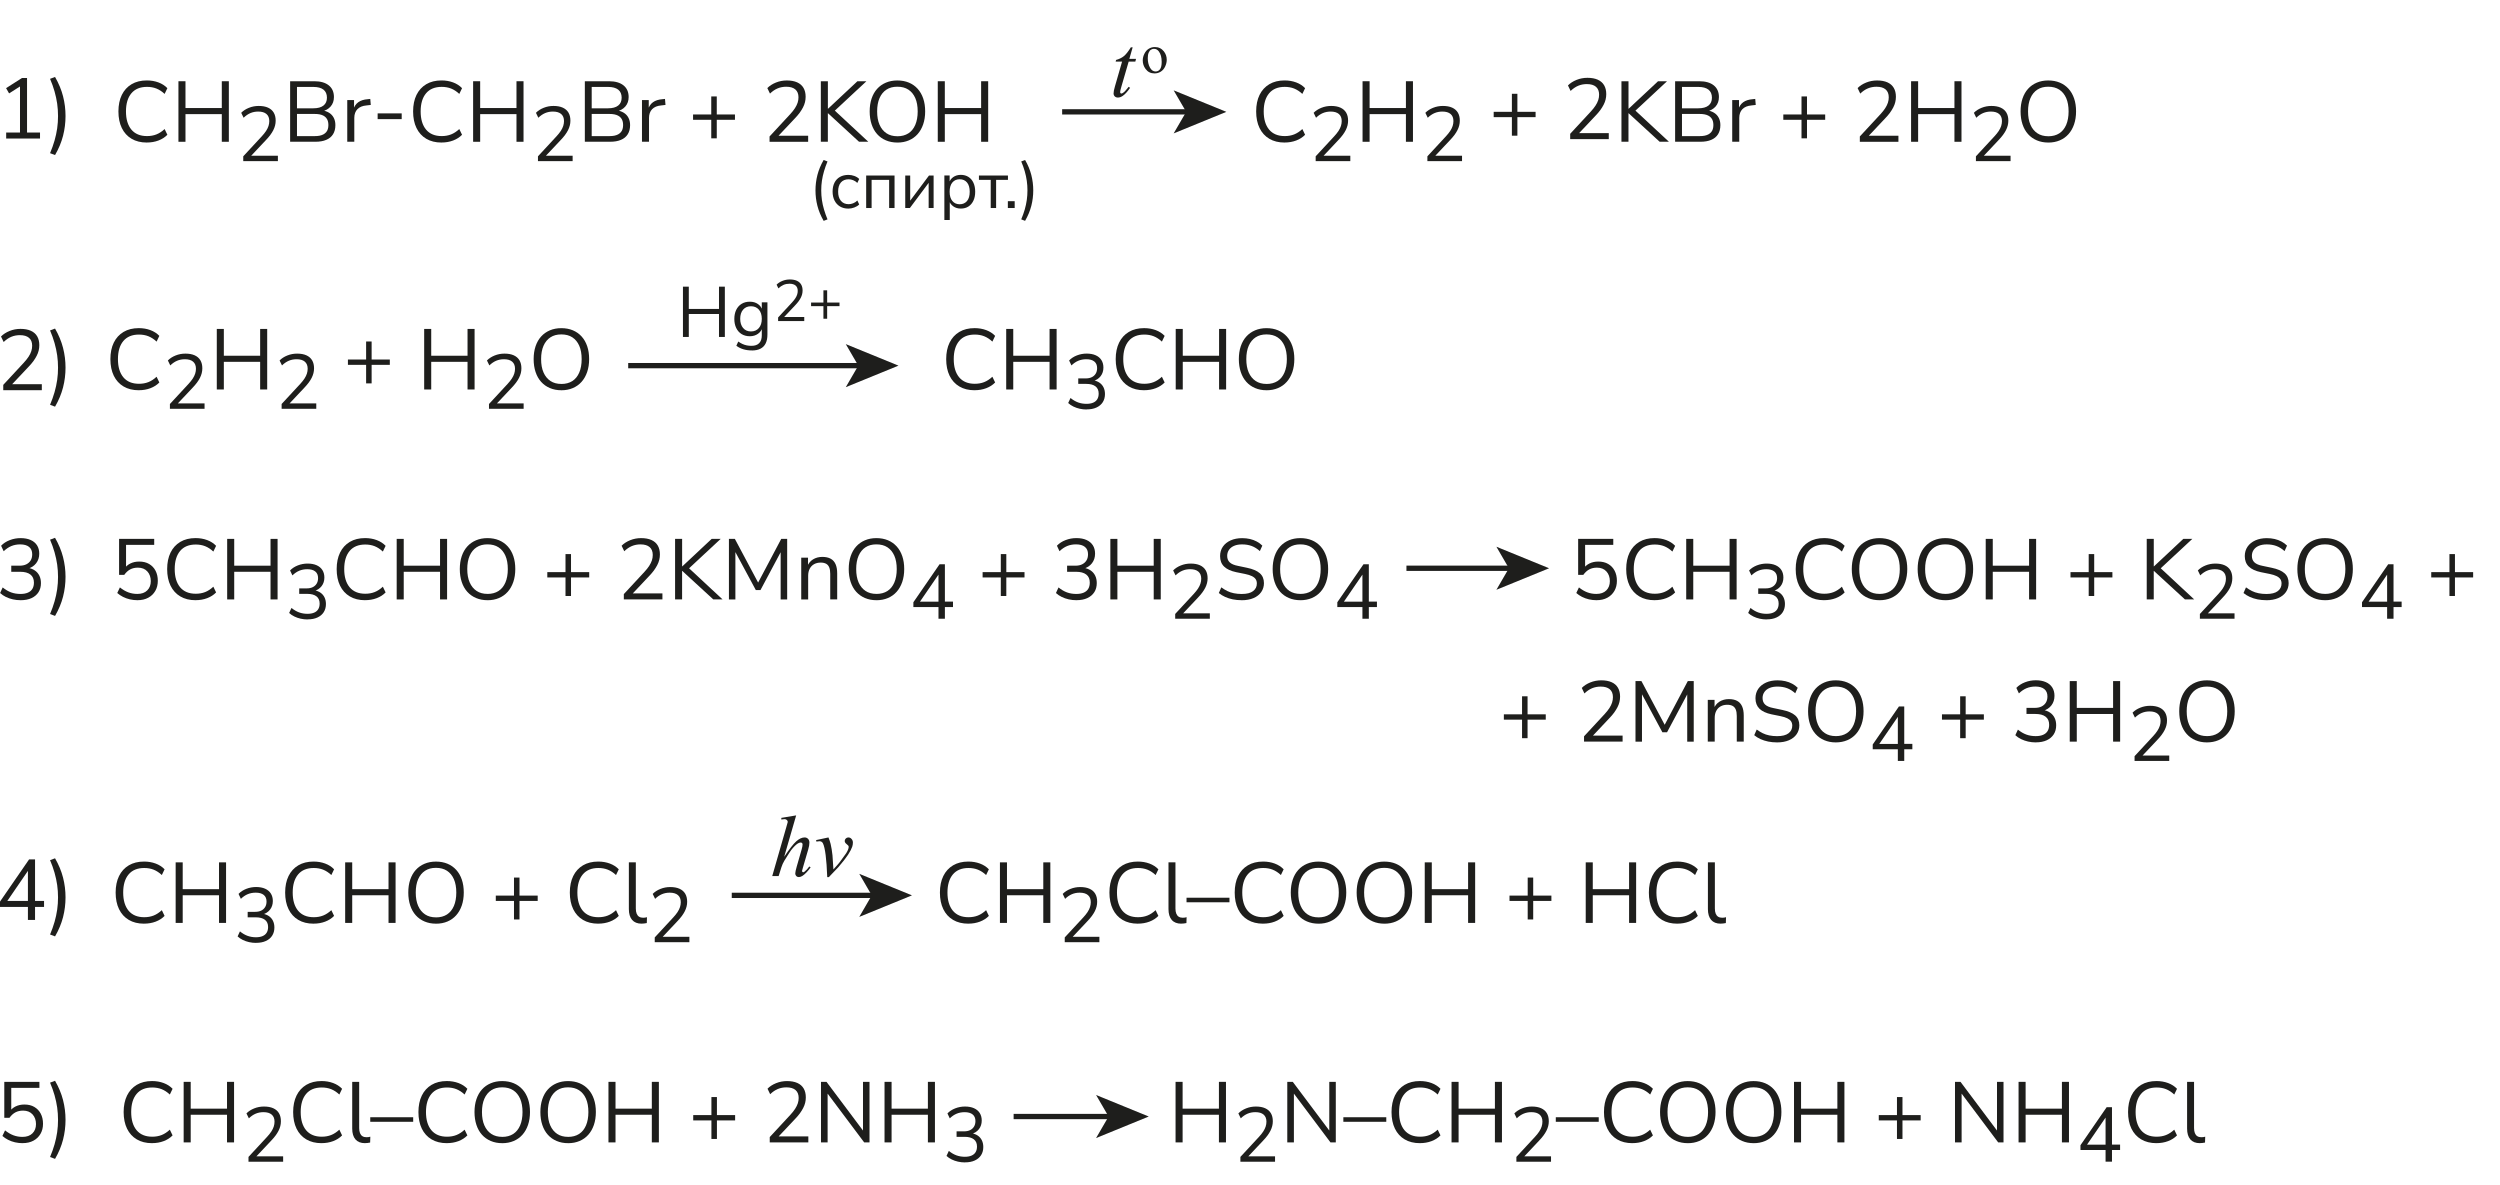 <?xml version="1.0" encoding="UTF-8"?> <svg xmlns="http://www.w3.org/2000/svg" id="_Слой_1" data-name="Слой 1" viewBox="0 0 943.89 447.37"><defs><style> .cls-1 { fill: #1e1e1c; } .cls-2 { fill: none; stroke: #1e1e1c; stroke-miterlimit: 10; stroke-width: 2px; } </style></defs><path class="cls-1" d="m2.33,52.32v-2.27h5.22v-18.29h1.39l-5.51,3.5-1.13-1.98,6-3.83h1.91v20.59h4.9v2.27H2.33Z"></path><path class="cls-1" d="m20.78,58.54l-1.88-.71c.69-1.64,1.26-3.24,1.7-4.78s.77-3.08.99-4.6c.22-1.52.32-3.07.32-4.65s-.11-3.13-.32-4.65c-.22-1.52-.55-3.06-.99-4.62-.44-1.56-1.01-3.14-1.7-4.77l1.88-.71c1.38,2.4,2.39,4.83,3.02,7.28.63,2.45.94,4.94.94,7.47s-.31,5.05-.94,7.49c-.63,2.44-1.63,4.86-3.02,7.26Z"></path><path class="cls-1" d="m1.23,147.32v-2.01l7.81-8.43c.73-.8,1.33-1.55,1.78-2.25.45-.7.79-1.39,1-2.06.22-.67.32-1.35.32-2.04,0-1.3-.39-2.29-1.18-2.97-.79-.68-1.94-1.02-3.45-1.02-1.17,0-2.25.21-3.26.63-1.01.42-1.96,1.08-2.87,1.96l-1-2.08c.84-.86,1.92-1.56,3.23-2.09,1.31-.53,2.68-.79,4.13-.79,1.53,0,2.83.24,3.89.71,1.06.48,1.86,1.17,2.4,2.09.54.92.81,2.04.81,3.36,0,.69-.08,1.37-.24,2.03-.16.66-.41,1.32-.75,1.98-.34.66-.76,1.34-1.26,2.03s-1.12,1.41-1.83,2.14l-6.87,7.29v-.75h11.9v2.27H1.23Z"></path><path class="cls-1" d="m20.78,153.54l-1.88-.71c.69-1.64,1.26-3.24,1.7-4.78s.77-3.08.99-4.6c.22-1.52.32-3.07.32-4.65s-.11-3.13-.32-4.65c-.22-1.52-.55-3.06-.99-4.62-.44-1.56-1.01-3.14-1.7-4.77l1.88-.71c1.38,2.4,2.39,4.83,3.02,7.28.63,2.45.94,4.94.94,7.47s-.31,5.05-.94,7.49c-.63,2.44-1.63,4.86-3.02,7.26Z"></path><path class="cls-1" d="m7.78,226.61c-1.02,0-1.99-.11-2.93-.32-.94-.21-1.82-.52-2.64-.92-.82-.4-1.54-.89-2.17-1.47l.97-2.11c1.06.86,2.13,1.49,3.21,1.88,1.08.39,2.25.58,3.5.58,1.1,0,2.03-.16,2.79-.49.76-.32,1.33-.8,1.72-1.44.39-.64.58-1.42.58-2.35,0-1.34-.44-2.36-1.33-3.05-.89-.69-2.17-1.04-3.86-1.04h-3.37v-2.3h3.14c.99,0,1.84-.17,2.55-.52.7-.35,1.25-.84,1.64-1.47.39-.64.58-1.41.58-2.32,0-1.21-.39-2.13-1.17-2.77-.78-.64-1.9-.96-3.37-.96-1.21,0-2.32.21-3.34.63-1.02.42-1.98,1.08-2.89,1.96l-.97-2.08c.86-.91,1.95-1.62,3.26-2.12,1.31-.51,2.67-.76,4.1-.76s2.73.23,3.78.7c1.05.46,1.85,1.13,2.42,2.01.56.88.84,1.93.84,3.16,0,1.4-.39,2.61-1.17,3.62-.78,1-1.84,1.69-3.18,2.06v-.36c1.06.17,1.96.52,2.71,1.04.75.52,1.31,1.18,1.7,1.99.39.81.58,1.73.58,2.77,0,1.32-.31,2.46-.92,3.42-.62.96-1.5,1.71-2.64,2.24s-2.52.79-4.12.79Z"></path><path class="cls-1" d="m20.78,232.54l-1.88-.71c.69-1.64,1.26-3.24,1.7-4.78s.77-3.08.99-4.6c.22-1.52.32-3.07.32-4.65s-.11-3.13-.32-4.65c-.22-1.52-.55-3.06-.99-4.62-.44-1.56-1.01-3.14-1.7-4.77l1.88-.71c1.38,2.4,2.39,4.83,3.02,7.28.63,2.45.94,4.94.94,7.47s-.31,5.05-.94,7.49c-.63,2.44-1.63,4.86-3.02,7.26Z"></path><path class="cls-1" d="m10.54,347.32v-4.9H0v-2.01l10.99-15.95h2.24v15.69h3.4v2.27h-3.4v4.9h-2.69Zm0-7.17v-12.48h.78l-9.05,13.2v-.71h8.27Z"></path><path class="cls-1" d="m20.78,353.54l-1.88-.71c.69-1.64,1.26-3.24,1.7-4.78s.77-3.08.99-4.6c.22-1.52.32-3.07.32-4.65s-.11-3.13-.32-4.65c-.22-1.52-.55-3.06-.99-4.62s-1.01-3.14-1.7-4.77l1.88-.71c1.38,2.4,2.39,4.83,3.02,7.28.63,2.45.94,4.94.94,7.47s-.31,5.05-.94,7.49c-.63,2.44-1.63,4.86-3.02,7.26Z"></path><path class="cls-1" d="m8.53,431.61c-.97,0-1.92-.11-2.85-.32-.93-.21-1.8-.53-2.61-.94s-1.53-.9-2.16-1.46l1-2.11c1.04.84,2.09,1.46,3.16,1.86,1.07.4,2.21.6,3.42.6,1.6,0,2.85-.44,3.75-1.33.9-.89,1.35-2.05,1.35-3.5s-.43-2.71-1.3-3.66c-.87-.95-2.05-1.43-3.57-1.43-1.1,0-2.07.22-2.9.66s-1.58,1.13-2.25,2.06h-1.95v-13.58h13.26v2.27H4.25v9.11h-.71c.56-.91,1.34-1.6,2.33-2.09s2.11-.73,3.34-.73c1.45,0,2.7.3,3.74.91s1.86,1.45,2.43,2.54.86,2.36.86,3.81-.31,2.69-.94,3.79c-.63,1.1-1.51,1.97-2.66,2.59-1.15.63-2.52.94-4.12.94Z"></path><path class="cls-1" d="m20.78,437.54l-1.88-.71c.69-1.64,1.26-3.24,1.7-4.78s.77-3.08.99-4.6c.22-1.52.32-3.07.32-4.65s-.11-3.13-.32-4.65c-.22-1.52-.55-3.06-.99-4.62s-1.01-3.14-1.7-4.77l1.88-.71c1.38,2.4,2.39,4.83,3.02,7.28.63,2.45.94,4.94.94,7.47s-.31,5.05-.94,7.49c-.63,2.44-1.63,4.86-3.02,7.26Z"></path><g><path class="cls-1" d="m310.97,83.38c-1.08-1.87-1.86-3.75-2.35-5.66-.49-1.9-.73-3.85-.73-5.83s.24-3.93.73-5.83c.49-1.9,1.27-3.79,2.35-5.66l1.46.56c-.52,1.25-.96,2.47-1.31,3.67-.35,1.2-.62,2.4-.8,3.6-.18,1.2-.26,2.42-.26,3.66s.09,2.45.26,3.65c.18,1.2.44,2.4.8,3.6.35,1.19.79,2.42,1.31,3.69l-1.46.56Z"></path><path class="cls-1" d="m320.31,78.76c-1.23,0-2.29-.27-3.18-.81-.89-.54-1.58-1.29-2.06-2.26-.48-.97-.72-2.09-.72-3.37s.24-2.42.72-3.36c.48-.94,1.17-1.67,2.06-2.17.89-.5,1.95-.76,3.18-.76.76,0,1.51.13,2.25.4.74.27,1.36.65,1.84,1.14l-.71,1.49c-.49-.47-1.02-.82-1.6-1.04-.58-.22-1.13-.33-1.65-.33-1.28,0-2.26.4-2.96,1.2s-1.04,1.95-1.04,3.45.34,2.62,1.04,3.47c.69.85,1.68,1.28,2.96,1.28.52,0,1.07-.11,1.65-.33.58-.22,1.12-.57,1.6-1.06l.71,1.49c-.49.49-1.11.87-1.86,1.15-.75.28-1.49.42-2.23.42Z"></path><path class="cls-1" d="m327.03,78.54v-12.27h10.71v12.27h-2.04v-10.63h-6.62v10.63h-2.04Z"></path><path class="cls-1" d="m341.78,78.54v-12.27h1.87v10.33h-.63l7.73-10.33h1.74v12.27h-1.87v-10.35h.63l-7.73,10.35h-1.74Z"></path><path class="cls-1" d="m356.55,83.08v-16.82h1.99v2.9h-.25c.27-.96.8-1.72,1.6-2.29.8-.56,1.75-.85,2.87-.85s2.05.26,2.87.77c.82.51,1.45,1.25,1.89,2.2.45.95.67,2.08.67,3.4s-.22,2.42-.67,3.37c-.45.95-1.07,1.69-1.88,2.21-.81.52-1.77.78-2.88.78s-2.06-.28-2.85-.85c-.79-.56-1.33-1.32-1.62-2.26h.3v7.42h-2.04Zm5.78-5.96c1.16,0,2.08-.41,2.77-1.22s1.02-1.98,1.02-3.5-.34-2.7-1.02-3.51c-.68-.81-1.6-1.21-2.77-1.21s-2.06.4-2.75,1.21c-.69.81-1.04,1.98-1.04,3.51s.35,2.68,1.04,3.5c.69.82,1.61,1.22,2.75,1.22Z"></path><path class="cls-1" d="m374.05,78.54v-10.63h-4.45v-1.64h10.96v1.64h-4.47v10.63h-2.04Z"></path><path class="cls-1" d="m380.52,78.54v-2.58h2.58v2.58h-2.58Z"></path><path class="cls-1" d="m387.03,83.38l-1.46-.56c.54-1.28.98-2.52,1.33-3.72.34-1.2.6-2.4.77-3.59.17-1.19.25-2.39.25-3.62s-.08-2.44-.25-3.62c-.17-1.19-.42-2.39-.77-3.6-.35-1.21-.79-2.45-1.33-3.71l1.46-.56c1.08,1.87,1.86,3.76,2.35,5.67.49,1.91.73,3.85.73,5.82s-.24,3.93-.73,5.83c-.49,1.9-1.27,3.79-2.35,5.66Z"></path></g><g><path class="cls-1" d="m485,53.82c-2.25,0-4.17-.48-5.77-1.43-1.6-.95-2.83-2.3-3.68-4.05-.85-1.75-1.28-3.84-1.28-6.26s.43-4.5,1.28-6.24c.85-1.74,2.08-3.08,3.68-4.04,1.6-.95,3.52-1.43,5.77-1.43,1.58,0,3.04.25,4.38.75,1.34.5,2.46,1.22,3.37,2.17l-1.04,2.17c-.99-.93-2.03-1.6-3.1-2.03-1.07-.42-2.25-.63-3.55-.63-2.57,0-4.54.81-5.9,2.43-1.36,1.62-2.04,3.9-2.04,6.84s.68,5.22,2.04,6.86c1.36,1.63,3.33,2.45,5.9,2.45,1.3,0,2.48-.21,3.55-.63,1.07-.42,2.1-1.1,3.1-2.03l1.04,2.17c-.91.93-2.03,1.65-3.37,2.16-1.34.51-2.8.76-4.38.76Z"></path><path class="cls-1" d="m496.74,60.83v-1.81l7.03-7.59c.66-.72,1.2-1.4,1.61-2.03s.71-1.25.9-1.85.29-1.22.29-1.84c0-1.17-.36-2.06-1.07-2.67s-1.75-.92-3.11-.92c-1.05,0-2.03.19-2.93.57s-1.77.97-2.58,1.77l-.91-1.87c.76-.78,1.73-1.41,2.9-1.88,1.18-.48,2.42-.71,3.72-.71,1.38,0,2.55.21,3.5.64s1.67,1.06,2.16,1.88c.49.83.73,1.83.73,3.02,0,.62-.07,1.23-.22,1.82-.15.59-.37,1.19-.67,1.78-.3.59-.68,1.2-1.14,1.82s-1.01,1.26-1.65,1.93l-6.19,6.57v-.67h10.71v2.04h-13.1Z"></path><path class="cls-1" d="m514.44,53.53v-22.86h2.66v10.12h13.71v-10.12h2.66v22.86h-2.66v-10.44h-13.71v10.44h-2.66Z"></path><path class="cls-1" d="m538.92,60.83v-1.81l7.03-7.59c.66-.72,1.2-1.4,1.61-2.03s.71-1.25.9-1.85.29-1.22.29-1.84c0-1.17-.36-2.06-1.07-2.67s-1.75-.92-3.11-.92c-1.05,0-2.03.19-2.93.57s-1.77.97-2.58,1.77l-.91-1.87c.76-.78,1.73-1.41,2.9-1.88,1.18-.48,2.42-.71,3.72-.71,1.38,0,2.55.21,3.5.64s1.67,1.06,2.16,1.88c.49.83.73,1.83.73,3.02,0,.62-.07,1.23-.22,1.82-.15.59-.37,1.19-.67,1.78-.3.59-.68,1.2-1.14,1.82s-1.01,1.26-1.65,1.93l-6.19,6.57v-.67h10.71v2.04h-13.1Z"></path><path class="cls-1" d="m570.82,51.23v-7h-6.87v-2.01h6.87v-6.81h2.08v6.81h6.87v2.01h-6.87v7h-2.08Z"></path><path class="cls-1" d="m592.83,52.53v-2.01l7.81-8.43c.74-.8,1.33-1.55,1.78-2.25.45-.7.79-1.39,1.01-2.06.22-.67.32-1.35.32-2.04,0-1.3-.4-2.29-1.18-2.97-.79-.68-1.94-1.02-3.45-1.02-1.17,0-2.25.21-3.26.63s-1.96,1.08-2.87,1.96l-1-2.08c.84-.86,1.92-1.56,3.23-2.09s2.69-.79,4.13-.79c1.54,0,2.83.24,3.89.71,1.06.48,1.86,1.17,2.4,2.09.54.92.81,2.04.81,3.36,0,.69-.08,1.37-.24,2.03-.16.66-.41,1.32-.75,1.98-.34.66-.76,1.33-1.26,2.03-.51.69-1.12,1.41-1.83,2.14l-6.87,7.29v-.75h11.9v2.27h-14.56Z"></path><path class="cls-1" d="m612.19,53.53v-22.86h2.66v10.38h.06l11.09-10.38h3.4l-12.71,11.83.03-1.43,13.39,12.45h-3.5l-11.71-10.76h-.06v10.76h-2.66Z"></path><path class="cls-1" d="m632.45,53.53v-22.86h9.14c2.33,0,4.15.52,5.45,1.56,1.3,1.04,1.95,2.51,1.95,4.41,0,1.43-.42,2.62-1.25,3.57-.83.95-1.96,1.58-3.39,1.88v-.45c1.08.13,2.01.44,2.79.92s1.37,1.12,1.78,1.91.62,1.71.62,2.77c0,1.36-.3,2.51-.89,3.45s-1.45,1.65-2.58,2.12c-1.12.48-2.49.71-4.09.71h-9.53Zm2.59-12.64h6.16c1.69,0,2.97-.35,3.84-1.04.88-.69,1.31-1.69,1.31-2.98s-.44-2.35-1.31-3.03c-.88-.68-2.16-1.02-3.84-1.02h-6.16v8.07Zm0,10.5h6.68c.69,0,1.31-.05,1.86-.16.55-.11,1.03-.28,1.44-.5.41-.23.76-.5,1.04-.83.28-.32.49-.71.63-1.17.14-.45.21-.96.21-1.52s-.07-1.1-.21-1.54c-.14-.44-.35-.83-.63-1.17-.28-.33-.63-.61-1.04-.83-.41-.22-.89-.38-1.44-.49-.55-.11-1.17-.16-1.86-.16h-6.68v8.36Z"></path><path class="cls-1" d="m654.01,53.53v-15.76h2.56v3.73h-.32c.37-1.27,1-2.24,1.91-2.9.91-.66,2.11-1.04,3.6-1.15l.94-.1.19,2.27-1.65.19c-1.47.13-2.6.6-3.39,1.41s-1.18,1.92-1.18,3.32v8.98h-2.66Z"></path><path class="cls-1" d="m680.17,52.23v-7h-6.87v-2.01h6.87v-6.81h2.07v6.81h6.87v2.01h-6.87v7h-2.07Z"></path><path class="cls-1" d="m702.19,53.53v-2.01l7.81-8.43c.74-.8,1.33-1.55,1.78-2.25.45-.7.79-1.39,1.01-2.06.22-.67.32-1.35.32-2.04,0-1.3-.4-2.29-1.18-2.97-.79-.68-1.94-1.02-3.45-1.02-1.17,0-2.25.21-3.26.63s-1.96,1.08-2.87,1.96l-1-2.08c.84-.86,1.92-1.56,3.23-2.09s2.69-.79,4.13-.79c1.54,0,2.83.24,3.89.71,1.06.48,1.86,1.17,2.4,2.09.54.92.81,2.04.81,3.36,0,.69-.08,1.37-.24,2.03-.16.66-.41,1.32-.75,1.98-.34.66-.76,1.33-1.26,2.03-.51.69-1.12,1.41-1.83,2.14l-6.87,7.29v-.75h11.9v2.27h-14.56Z"></path><path class="cls-1" d="m721.54,53.53v-22.86h2.66v10.12h13.71v-10.12h2.66v22.86h-2.66v-10.44h-13.71v10.44h-2.66Z"></path><path class="cls-1" d="m746.02,60.83v-1.81l7.03-7.59c.66-.72,1.2-1.4,1.61-2.03s.71-1.25.9-1.85.29-1.22.29-1.84c0-1.17-.36-2.06-1.07-2.67s-1.75-.92-3.11-.92c-1.05,0-2.03.19-2.93.57s-1.77.97-2.58,1.77l-.91-1.87c.76-.78,1.73-1.41,2.9-1.88,1.18-.48,2.42-.71,3.72-.71,1.38,0,2.55.21,3.5.64s1.67,1.06,2.16,1.88c.49.83.73,1.83.73,3.02,0,.62-.07,1.23-.22,1.82-.15.59-.37,1.19-.67,1.78-.3.59-.68,1.2-1.14,1.82s-1.01,1.26-1.65,1.93l-6.19,6.57v-.67h10.71v2.04h-13.1Z"></path><path class="cls-1" d="m773.32,53.82c-1.58,0-3.02-.28-4.31-.83-1.3-.55-2.4-1.33-3.31-2.35-.91-1.02-1.61-2.25-2.09-3.7s-.73-3.07-.73-4.86.24-3.44.73-4.88c.49-1.44,1.18-2.66,2.09-3.66.91-1.01,2-1.78,3.29-2.33,1.29-.55,2.73-.83,4.33-.83s3.07.27,4.36.81c1.29.54,2.39,1.32,3.31,2.33.92,1.02,1.62,2.24,2.11,3.68.49,1.44.73,3.05.73,4.85s-.25,3.45-.75,4.9-1.2,2.68-2.11,3.7c-.91,1.02-2,1.8-3.29,2.35-1.29.55-2.74.83-4.36.83Zm0-2.37c1.64,0,3.03-.37,4.17-1.1,1.13-.73,2-1.8,2.61-3.21.6-1.4.91-3.09.91-5.06s-.3-3.67-.91-5.06c-.61-1.38-1.48-2.44-2.61-3.18-1.13-.73-2.52-1.1-4.17-1.1s-2.97.37-4.1,1.1-2,1.8-2.61,3.19-.91,3.08-.91,5.04.3,3.65.91,5.04,1.48,2.46,2.61,3.21c1.13.75,2.5,1.12,4.1,1.12Z"></path></g><g><path class="cls-1" d="m55.44,53.82c-2.25,0-4.17-.48-5.77-1.43-1.6-.95-2.83-2.3-3.68-4.05-.85-1.75-1.28-3.84-1.28-6.26s.43-4.5,1.28-6.24c.85-1.74,2.08-3.08,3.68-4.04,1.6-.95,3.52-1.43,5.77-1.43,1.58,0,3.04.25,4.38.75,1.34.5,2.46,1.22,3.37,2.17l-1.04,2.17c-.99-.93-2.03-1.6-3.1-2.03-1.07-.42-2.25-.63-3.55-.63-2.57,0-4.54.81-5.9,2.43-1.36,1.62-2.04,3.9-2.04,6.84s.68,5.22,2.04,6.86c1.36,1.63,3.33,2.45,5.9,2.45,1.3,0,2.48-.21,3.55-.63,1.07-.42,2.1-1.1,3.1-2.03l1.04,2.17c-.91.93-2.03,1.65-3.37,2.16-1.34.51-2.8.76-4.38.76Z"></path><path class="cls-1" d="m67.37,53.53v-22.86h2.66v10.12h13.71v-10.12h2.66v22.86h-2.66v-10.44h-13.71v10.44h-2.66Z"></path><path class="cls-1" d="m91.84,60.83v-1.81l7.03-7.59c.66-.72,1.2-1.4,1.61-2.03s.71-1.25.9-1.85.29-1.22.29-1.84c0-1.17-.36-2.06-1.07-2.67s-1.75-.92-3.11-.92c-1.05,0-2.03.19-2.93.57s-1.77.97-2.58,1.77l-.91-1.87c.76-.78,1.73-1.41,2.9-1.88,1.18-.48,2.42-.71,3.72-.71,1.38,0,2.55.21,3.5.64s1.67,1.06,2.16,1.88c.49.83.73,1.83.73,3.02,0,.62-.07,1.23-.22,1.82-.15.59-.37,1.19-.67,1.78-.3.59-.68,1.2-1.14,1.82s-1.01,1.26-1.65,1.93l-6.19,6.57v-.67h10.71v2.04h-13.1Z"></path><path class="cls-1" d="m109.54,53.53v-22.86h9.14c2.33,0,4.15.52,5.45,1.56,1.3,1.04,1.95,2.51,1.95,4.41,0,1.43-.42,2.62-1.25,3.57-.83.95-1.96,1.58-3.39,1.88v-.45c1.08.13,2.01.44,2.79.92s1.37,1.12,1.78,1.91.62,1.71.62,2.77c0,1.36-.3,2.51-.89,3.45s-1.45,1.65-2.58,2.12c-1.12.48-2.49.71-4.09.71h-9.53Zm2.59-12.64h6.16c1.69,0,2.97-.35,3.84-1.04.88-.69,1.31-1.69,1.31-2.98s-.44-2.35-1.31-3.03c-.88-.68-2.16-1.02-3.84-1.02h-6.16v8.07Zm0,10.5h6.68c.69,0,1.31-.05,1.86-.16.55-.11,1.03-.28,1.44-.5.41-.23.76-.5,1.04-.83.28-.32.49-.71.63-1.17.14-.45.21-.96.21-1.52s-.07-1.1-.21-1.54c-.14-.44-.35-.83-.63-1.17-.28-.33-.63-.61-1.04-.83-.41-.22-.89-.38-1.44-.49-.55-.11-1.17-.16-1.86-.16h-6.68v8.36Z"></path><path class="cls-1" d="m131.11,53.53v-15.76h2.56v3.73h-.32c.37-1.27,1-2.24,1.91-2.9.91-.66,2.11-1.04,3.6-1.15l.94-.1.19,2.27-1.65.19c-1.47.13-2.6.6-3.39,1.41s-1.18,1.92-1.18,3.32v8.98h-2.66Z"></path><path class="cls-1" d="m142.58,44.98v-2.17h9.08v2.17h-9.08Z"></path><path class="cls-1" d="m166.7,53.82c-2.25,0-4.17-.48-5.77-1.43-1.6-.95-2.83-2.3-3.68-4.05-.85-1.75-1.28-3.84-1.28-6.26s.43-4.5,1.28-6.24c.85-1.74,2.08-3.08,3.68-4.04,1.6-.95,3.52-1.43,5.77-1.43,1.58,0,3.04.25,4.38.75,1.34.5,2.46,1.22,3.37,2.17l-1.04,2.17c-.99-.93-2.03-1.6-3.1-2.03-1.07-.42-2.25-.63-3.55-.63-2.57,0-4.54.81-5.9,2.43-1.36,1.62-2.04,3.9-2.04,6.84s.68,5.22,2.04,6.86c1.36,1.63,3.33,2.45,5.9,2.45,1.3,0,2.48-.21,3.55-.63,1.07-.42,2.1-1.1,3.1-2.03l1.04,2.17c-.91.93-2.03,1.65-3.37,2.16-1.34.51-2.8.76-4.38.76Z"></path><path class="cls-1" d="m178.63,53.53v-22.86h2.66v10.12h13.71v-10.12h2.66v22.86h-2.66v-10.44h-13.71v10.44h-2.66Z"></path><path class="cls-1" d="m203.11,60.83v-1.81l7.03-7.59c.66-.72,1.2-1.4,1.61-2.03s.71-1.25.9-1.85.29-1.22.29-1.84c0-1.17-.36-2.06-1.07-2.67s-1.75-.92-3.11-.92c-1.05,0-2.03.19-2.93.57s-1.77.97-2.58,1.77l-.9-1.87c.76-.78,1.73-1.41,2.9-1.88,1.18-.48,2.42-.71,3.72-.71,1.38,0,2.55.21,3.5.64s1.67,1.06,2.16,1.88c.49.83.73,1.83.73,3.02,0,.62-.07,1.23-.22,1.82-.15.59-.37,1.19-.67,1.78-.3.59-.68,1.2-1.14,1.82s-1.01,1.26-1.65,1.93l-6.19,6.57v-.67h10.71v2.04h-13.1Z"></path><path class="cls-1" d="m220.81,53.53v-22.86h9.14c2.33,0,4.15.52,5.45,1.56,1.3,1.04,1.95,2.51,1.95,4.41,0,1.43-.42,2.62-1.25,3.57-.83.95-1.96,1.58-3.39,1.88v-.45c1.08.13,2.01.44,2.79.92s1.37,1.12,1.78,1.91.62,1.71.62,2.77c0,1.36-.3,2.51-.89,3.45s-1.45,1.65-2.58,2.12c-1.12.48-2.49.71-4.09.71h-9.53Zm2.59-12.64h6.16c1.69,0,2.97-.35,3.84-1.04.88-.69,1.31-1.69,1.31-2.98s-.44-2.35-1.31-3.03c-.88-.68-2.16-1.02-3.84-1.02h-6.16v8.07Zm0,10.5h6.68c.69,0,1.31-.05,1.86-.16.55-.11,1.03-.28,1.44-.5.41-.23.76-.5,1.04-.83.28-.32.49-.71.63-1.17.14-.45.21-.96.21-1.52s-.07-1.1-.21-1.54c-.14-.44-.35-.83-.63-1.17-.28-.33-.63-.61-1.04-.83-.41-.22-.89-.38-1.44-.49-.55-.11-1.17-.16-1.86-.16h-6.68v8.36Z"></path><path class="cls-1" d="m242.38,53.53v-15.76h2.56v3.73h-.32c.37-1.27,1-2.24,1.91-2.9.91-.66,2.11-1.04,3.6-1.15l.94-.1.19,2.27-1.65.19c-1.47.13-2.6.6-3.39,1.41s-1.18,1.92-1.18,3.32v8.98h-2.66Z"></path><path class="cls-1" d="m268.54,52.23v-7h-6.87v-2.01h6.87v-6.81h2.08v6.81h6.87v2.01h-6.87v7h-2.08Z"></path><path class="cls-1" d="m290.55,53.53v-2.01l7.81-8.43c.74-.8,1.33-1.55,1.78-2.25.45-.7.79-1.39,1.01-2.06.22-.67.32-1.35.32-2.04,0-1.3-.4-2.29-1.18-2.97-.79-.68-1.94-1.02-3.45-1.02-1.17,0-2.25.21-3.26.63s-1.96,1.08-2.87,1.96l-1-2.08c.84-.86,1.92-1.56,3.23-2.09s2.69-.79,4.13-.79c1.54,0,2.83.24,3.89.71,1.06.48,1.86,1.17,2.4,2.09.54.92.81,2.04.81,3.36,0,.69-.08,1.37-.24,2.03-.16.66-.41,1.32-.75,1.98-.34.66-.76,1.33-1.26,2.03-.51.69-1.12,1.41-1.83,2.14l-6.87,7.29v-.75h11.9v2.27h-14.56Z"></path><path class="cls-1" d="m309.91,53.53v-22.86h2.66v10.38h.06l11.09-10.38h3.4l-12.71,11.83.03-1.43,13.39,12.45h-3.5l-11.71-10.76h-.06v10.76h-2.66Z"></path><path class="cls-1" d="m338.79,53.82c-1.58,0-3.02-.28-4.31-.83-1.3-.55-2.4-1.33-3.31-2.35-.91-1.02-1.61-2.25-2.09-3.7s-.73-3.07-.73-4.86.24-3.44.73-4.88c.49-1.44,1.18-2.66,2.09-3.66.91-1.01,2-1.78,3.29-2.33,1.29-.55,2.73-.83,4.33-.83s3.07.27,4.36.81c1.29.54,2.39,1.32,3.31,2.33.92,1.02,1.62,2.24,2.11,3.68.49,1.44.73,3.05.73,4.85s-.25,3.45-.75,4.9c-.5,1.45-1.2,2.68-2.11,3.7-.91,1.02-2,1.8-3.29,2.35-1.29.55-2.74.83-4.36.83Zm0-2.37c1.64,0,3.03-.37,4.17-1.1s2-1.8,2.61-3.21c.6-1.4.91-3.09.91-5.06s-.3-3.67-.91-5.06c-.61-1.38-1.48-2.44-2.61-3.18s-2.52-1.1-4.17-1.1-2.97.37-4.1,1.1-2,1.8-2.61,3.19-.91,3.08-.91,5.04.3,3.65.91,5.04,1.48,2.46,2.61,3.21c1.13.75,2.5,1.12,4.1,1.12Z"></path><path class="cls-1" d="m354.06,53.53v-22.86h2.66v10.12h13.71v-10.12h2.66v22.86h-2.66v-10.44h-13.71v10.44h-2.66Z"></path></g><g><line class="cls-2" x1="401.02" y1="42.23" x2="448.9" y2="42.23"></line><polygon class="cls-1" points="463.02 42.23 443.12 50.37 447.85 42.23 443.12 34.11 463.02 42.23"></polygon></g><g><path class="cls-1" d="m367.97,147.34c-2.25,0-4.17-.48-5.77-1.43-1.6-.95-2.83-2.3-3.68-4.05-.85-1.75-1.28-3.84-1.28-6.26s.43-4.5,1.28-6.24c.85-1.74,2.08-3.08,3.68-4.04,1.6-.95,3.52-1.43,5.77-1.43,1.58,0,3.04.25,4.38.75,1.34.5,2.46,1.22,3.37,2.17l-1.04,2.17c-.99-.93-2.03-1.6-3.1-2.03-1.07-.42-2.25-.63-3.55-.63-2.57,0-4.54.81-5.9,2.43-1.36,1.62-2.04,3.9-2.04,6.84s.68,5.22,2.04,6.86c1.36,1.63,3.33,2.45,5.9,2.45,1.3,0,2.48-.21,3.55-.63,1.07-.42,2.1-1.1,3.1-2.03l1.04,2.17c-.91.93-2.03,1.65-3.37,2.16-1.34.51-2.8.76-4.38.76Z"></path><path class="cls-1" d="m379.9,147.05v-22.86h2.66v10.12h13.71v-10.12h2.66v22.86h-2.66v-10.44h-13.71v10.44h-2.66Z"></path><path class="cls-1" d="m410.28,154.61c-.91,0-1.79-.1-2.64-.29-.85-.19-1.64-.47-2.38-.83-.74-.36-1.39-.8-1.96-1.33l.88-1.9c.95.78,1.92,1.34,2.89,1.69.97.35,2.02.52,3.15.52.99,0,1.83-.15,2.51-.44s1.2-.72,1.55-1.3c.35-.57.53-1.28.53-2.12,0-1.21-.4-2.12-1.2-2.74-.8-.62-1.96-.93-3.47-.93h-3.04v-2.07h2.83c.89,0,1.66-.16,2.29-.47.63-.31,1.12-.75,1.47-1.33.35-.57.53-1.27.53-2.09,0-1.09-.35-1.92-1.05-2.49-.7-.57-1.71-.86-3.03-.86-1.09,0-2.09.19-3.01.57-.92.38-1.78.97-2.6,1.77l-.88-1.87c.78-.82,1.76-1.45,2.93-1.91,1.18-.46,2.41-.69,3.69-.69s2.46.21,3.4.63,1.67,1.02,2.17,1.81c.51.79.76,1.74.76,2.84,0,1.26-.35,2.35-1.05,3.25-.7.9-1.65,1.52-2.86,1.85v-.32c.95.16,1.77.47,2.44.93.67.47,1.18,1.06,1.53,1.79.35.73.53,1.56.53,2.49,0,1.19-.28,2.21-.83,3.08-.55.87-1.35,1.54-2.38,2.01-1.03.48-2.27.71-3.71.71Z"></path><path class="cls-1" d="m431.97,147.34c-2.25,0-4.17-.48-5.77-1.43-1.6-.95-2.83-2.3-3.68-4.05-.85-1.75-1.28-3.84-1.28-6.26s.43-4.5,1.28-6.24c.85-1.74,2.08-3.08,3.68-4.04,1.6-.95,3.52-1.43,5.77-1.43,1.58,0,3.04.25,4.38.75,1.34.5,2.46,1.22,3.37,2.17l-1.04,2.17c-.99-.93-2.03-1.6-3.1-2.03-1.07-.42-2.25-.63-3.55-.63-2.57,0-4.54.81-5.9,2.43-1.36,1.62-2.04,3.9-2.04,6.84s.68,5.22,2.04,6.86c1.36,1.63,3.33,2.45,5.9,2.45,1.3,0,2.48-.21,3.55-.63,1.07-.42,2.1-1.1,3.1-2.03l1.04,2.17c-.91.93-2.03,1.65-3.37,2.16-1.34.51-2.8.76-4.38.76Z"></path><path class="cls-1" d="m443.9,147.05v-22.86h2.66v10.12h13.71v-10.12h2.66v22.86h-2.66v-10.44h-13.71v10.44h-2.66Z"></path><path class="cls-1" d="m478.17,147.34c-1.58,0-3.02-.28-4.31-.83-1.3-.55-2.4-1.33-3.31-2.35-.91-1.02-1.61-2.25-2.09-3.7s-.73-3.07-.73-4.86.24-3.44.73-4.88c.49-1.44,1.18-2.66,2.09-3.66.91-1.01,2-1.78,3.29-2.33,1.29-.55,2.73-.83,4.33-.83s3.07.27,4.36.81c1.29.54,2.39,1.32,3.31,2.33.92,1.02,1.62,2.24,2.11,3.68.49,1.44.73,3.05.73,4.85s-.25,3.45-.75,4.9-1.2,2.68-2.11,3.7c-.91,1.02-2,1.8-3.29,2.35-1.29.55-2.74.83-4.36.83Zm0-2.37c1.64,0,3.03-.37,4.17-1.1s2-1.8,2.61-3.21c.6-1.4.91-3.09.91-5.06s-.3-3.67-.91-5.06c-.61-1.38-1.48-2.44-2.61-3.18s-2.52-1.1-4.17-1.1-2.97.37-4.1,1.1-2,1.8-2.61,3.19-.91,3.08-.91,5.04.3,3.65.91,5.04,1.48,2.46,2.61,3.21c1.13.75,2.5,1.12,4.1,1.12Z"></path></g><g><path class="cls-1" d="m52.41,147.34c-2.25,0-4.17-.48-5.77-1.43-1.6-.95-2.83-2.3-3.68-4.05-.85-1.75-1.28-3.84-1.28-6.26s.43-4.5,1.28-6.24c.85-1.74,2.08-3.08,3.68-4.04,1.6-.95,3.52-1.43,5.77-1.43,1.58,0,3.04.25,4.38.75,1.34.5,2.46,1.22,3.37,2.17l-1.04,2.17c-.99-.93-2.03-1.6-3.1-2.03-1.07-.42-2.25-.63-3.55-.63-2.57,0-4.54.81-5.9,2.43-1.36,1.62-2.04,3.9-2.04,6.84s.68,5.22,2.04,6.86c1.36,1.63,3.33,2.45,5.9,2.45,1.3,0,2.48-.21,3.55-.63,1.07-.42,2.1-1.1,3.1-2.03l1.04,2.17c-.91.93-2.03,1.65-3.37,2.16-1.34.51-2.8.76-4.38.76Z"></path><path class="cls-1" d="m64.15,154.34v-1.81l7.03-7.59c.66-.72,1.2-1.4,1.61-2.03s.71-1.25.9-1.85.29-1.22.29-1.84c0-1.17-.36-2.06-1.07-2.67s-1.75-.92-3.11-.92c-1.05,0-2.03.19-2.93.57s-1.77.97-2.58,1.77l-.91-1.87c.76-.78,1.73-1.41,2.9-1.88,1.18-.48,2.42-.71,3.72-.71,1.38,0,2.55.21,3.5.64s1.67,1.06,2.16,1.88c.49.83.73,1.83.73,3.02,0,.62-.07,1.23-.22,1.82-.15.59-.37,1.19-.67,1.78-.3.59-.68,1.2-1.14,1.82s-1.01,1.26-1.65,1.93l-6.19,6.57v-.67h10.71v2.04h-13.1Z"></path><path class="cls-1" d="m81.85,147.05v-22.86h2.66v10.12h13.71v-10.12h2.66v22.86h-2.66v-10.44h-13.71v10.44h-2.66Z"></path><path class="cls-1" d="m106.33,154.34v-1.81l7.03-7.59c.66-.72,1.2-1.4,1.61-2.03s.71-1.25.9-1.85.29-1.22.29-1.84c0-1.17-.36-2.06-1.07-2.67s-1.75-.92-3.11-.92c-1.05,0-2.03.19-2.93.57s-1.77.97-2.58,1.77l-.91-1.87c.76-.78,1.73-1.41,2.9-1.88,1.18-.48,2.42-.71,3.72-.71,1.38,0,2.55.21,3.5.64s1.67,1.06,2.16,1.88c.49.83.73,1.83.73,3.02,0,.62-.07,1.23-.22,1.82-.15.59-.37,1.19-.67,1.78-.3.59-.68,1.2-1.14,1.82s-1.01,1.26-1.65,1.93l-6.19,6.57v-.67h10.71v2.04h-13.1Z"></path><path class="cls-1" d="m138.23,144.75v-7h-6.87v-2.01h6.87v-6.81h2.08v6.81h6.87v2.01h-6.87v7h-2.08Z"></path><path class="cls-1" d="m160.15,147.05v-22.86h2.66v10.12h13.71v-10.12h2.66v22.86h-2.66v-10.44h-13.71v10.44h-2.66Z"></path><path class="cls-1" d="m184.62,154.34v-1.81l7.03-7.59c.66-.72,1.2-1.4,1.61-2.03s.71-1.25.9-1.85.29-1.22.29-1.84c0-1.17-.36-2.06-1.07-2.67s-1.75-.92-3.11-.92c-1.05,0-2.03.19-2.93.57s-1.77.97-2.58,1.77l-.91-1.87c.76-.78,1.73-1.41,2.9-1.88,1.18-.48,2.42-.71,3.72-.71,1.38,0,2.55.21,3.5.64s1.67,1.06,2.16,1.88c.49.83.73,1.83.73,3.02,0,.62-.07,1.23-.22,1.82-.15.59-.37,1.19-.67,1.78-.3.59-.68,1.2-1.14,1.82s-1.01,1.26-1.65,1.93l-6.19,6.57v-.67h10.71v2.04h-13.1Z"></path><path class="cls-1" d="m211.92,147.34c-1.58,0-3.02-.28-4.31-.83-1.3-.55-2.4-1.33-3.31-2.35-.91-1.02-1.61-2.25-2.09-3.7s-.73-3.07-.73-4.86.24-3.44.73-4.88c.49-1.44,1.18-2.66,2.09-3.66.91-1.01,2-1.78,3.29-2.33,1.29-.55,2.73-.83,4.33-.83s3.07.27,4.36.81c1.29.54,2.39,1.32,3.31,2.33.92,1.02,1.62,2.24,2.11,3.68.49,1.44.73,3.05.73,4.85s-.25,3.45-.75,4.9-1.2,2.68-2.11,3.7c-.91,1.02-2,1.8-3.29,2.35-1.29.55-2.74.83-4.36.83Zm0-2.37c1.64,0,3.03-.37,4.17-1.1s2-1.8,2.61-3.21c.6-1.4.91-3.09.91-5.06s-.3-3.67-.91-5.06c-.61-1.38-1.48-2.44-2.61-3.18s-2.52-1.1-4.17-1.1-2.97.37-4.1,1.1-2,1.8-2.61,3.19-.91,3.08-.91,5.04.3,3.65.91,5.04,1.48,2.46,2.61,3.21c1.13.75,2.5,1.12,4.1,1.12Z"></path></g><g><line class="cls-2" x1="237.18" y1="138.05" x2="325.11" y2="138.05"></line><polygon class="cls-1" points="339.23 138.05 319.33 146.18 324.05 138.05 319.33 129.92 339.23 138.05"></polygon></g><g><path class="cls-1" d="m257.85,127.22v-18.99h2.21v8.41h11.4v-8.41h2.21v18.99h-2.21v-8.67h-11.4v8.67h-2.21Z"></path><path class="cls-1" d="m283.85,132.31c-1.13,0-2.2-.15-3.19-.44-1-.3-1.88-.74-2.65-1.33l.73-1.59c.54.38,1.07.69,1.6.93.53.24,1.08.42,1.64.53.57.11,1.15.16,1.76.16,1.27,0,2.24-.34,2.9-1.02s.98-1.67.98-2.96v-3.04h.27c-.27,1.04-.84,1.87-1.71,2.48s-1.89.92-3.06.92-2.25-.27-3.13-.82c-.88-.55-1.56-1.32-2.03-2.3-.48-.99-.71-2.13-.71-3.42s.24-2.43.71-3.41c.48-.98,1.15-1.74,2.03-2.28.88-.54,1.92-.81,3.13-.81s2.21.3,3.07.9c.86.6,1.42,1.42,1.67,2.44h-.24v-3.1h2.13v12.15c0,1.33-.22,2.44-.66,3.34-.44.9-1.1,1.57-1.98,2.02-.88.45-1.97.67-3.26.67Zm-.32-7.17c1.26,0,2.25-.43,2.99-1.29.74-.86,1.1-2.02,1.1-3.48s-.37-2.61-1.1-3.46c-.74-.85-1.73-1.28-2.99-1.28s-2.23.43-2.96,1.28c-.74.85-1.1,2.01-1.1,3.46s.37,2.61,1.1,3.48c.74.86,1.72,1.29,2.96,1.29Z"></path><path class="cls-1" d="m293.78,121.22v-1.36l5.3-5.72c.5-.54.9-1.05,1.21-1.53.31-.48.54-.94.68-1.4.15-.45.22-.92.22-1.39,0-.88-.27-1.55-.8-2.01-.54-.46-1.32-.69-2.34-.69-.79,0-1.53.14-2.21.43s-1.33.73-1.95,1.33l-.68-1.41c.57-.59,1.3-1.06,2.19-1.42.89-.36,1.82-.54,2.8-.54,1.04,0,1.92.16,2.64.48.72.32,1.26.8,1.63,1.42s.55,1.38.55,2.28c0,.47-.06.93-.17,1.38-.11.45-.28.89-.51,1.34s-.51.91-.86,1.38-.76.95-1.24,1.45l-4.66,4.95v-.51h8.07v1.54h-9.88Z"></path><path class="cls-1" d="m310.89,120.34v-4.75h-4.66v-1.36h4.66v-4.62h1.41v4.62h4.66v1.36h-4.66v4.75h-1.41Z"></path></g><g><path class="cls-1" d="m54.39,348.74c-2.25,0-4.17-.48-5.77-1.43-1.6-.95-2.83-2.3-3.68-4.05-.85-1.75-1.28-3.84-1.28-6.26s.43-4.5,1.28-6.24c.85-1.74,2.08-3.08,3.68-4.04,1.6-.95,3.52-1.43,5.77-1.43,1.58,0,3.04.25,4.38.75,1.34.5,2.46,1.22,3.37,2.17l-1.04,2.17c-.99-.93-2.03-1.6-3.1-2.03-1.07-.42-2.25-.63-3.55-.63-2.57,0-4.54.81-5.9,2.43-1.36,1.62-2.04,3.9-2.04,6.84s.68,5.22,2.04,6.86c1.36,1.63,3.33,2.45,5.9,2.45,1.3,0,2.48-.21,3.55-.63,1.07-.42,2.1-1.1,3.1-2.03l1.04,2.17c-.91.93-2.03,1.65-3.37,2.16-1.34.51-2.8.76-4.38.76Z"></path><path class="cls-1" d="m66.32,348.45v-22.86h2.66v10.12h13.71v-10.12h2.66v22.86h-2.66v-10.44h-13.71v10.44h-2.66Z"></path><path class="cls-1" d="m96.69,356c-.91,0-1.79-.1-2.64-.29-.85-.19-1.64-.47-2.38-.83-.74-.36-1.39-.8-1.96-1.33l.88-1.9c.95.78,1.92,1.34,2.89,1.69s2.02.53,3.15.53c.99,0,1.83-.15,2.51-.44s1.2-.72,1.55-1.3c.35-.57.53-1.28.53-2.12,0-1.21-.4-2.12-1.2-2.74-.8-.62-1.96-.93-3.47-.93h-3.04v-2.07h2.83c.89,0,1.66-.16,2.29-.47.63-.31,1.12-.75,1.47-1.33.35-.57.53-1.27.53-2.09,0-1.09-.35-1.92-1.05-2.49-.7-.57-1.71-.86-3.03-.86-1.09,0-2.09.19-3.01.57-.92.38-1.78.97-2.6,1.77l-.88-1.87c.78-.82,1.76-1.45,2.93-1.91,1.18-.46,2.41-.69,3.69-.69s2.46.21,3.4.63c.94.42,1.67,1.02,2.17,1.81s.76,1.74.76,2.84c0,1.26-.35,2.35-1.05,3.25-.7.9-1.65,1.52-2.86,1.85v-.32c.95.16,1.77.47,2.44.93.67.47,1.18,1.06,1.53,1.79.35.73.53,1.56.53,2.5,0,1.19-.28,2.21-.83,3.08-.55.87-1.35,1.54-2.38,2.01-1.03.48-2.27.71-3.71.71Z"></path><path class="cls-1" d="m118.39,348.74c-2.25,0-4.17-.48-5.77-1.43-1.6-.95-2.83-2.3-3.68-4.05-.85-1.75-1.28-3.84-1.28-6.26s.43-4.5,1.28-6.24c.85-1.74,2.08-3.08,3.68-4.04,1.6-.95,3.52-1.43,5.77-1.43,1.58,0,3.04.25,4.38.75,1.34.5,2.46,1.22,3.37,2.17l-1.04,2.17c-.99-.93-2.03-1.6-3.1-2.03-1.07-.42-2.25-.63-3.55-.63-2.57,0-4.54.81-5.9,2.43-1.36,1.62-2.04,3.9-2.04,6.84s.68,5.22,2.04,6.86c1.36,1.63,3.33,2.45,5.9,2.45,1.3,0,2.48-.21,3.55-.63,1.07-.42,2.1-1.1,3.1-2.03l1.04,2.17c-.91.93-2.03,1.65-3.37,2.16-1.34.51-2.8.76-4.38.76Z"></path><path class="cls-1" d="m130.32,348.45v-22.86h2.66v10.12h13.71v-10.12h2.66v22.86h-2.66v-10.44h-13.71v10.44h-2.66Z"></path><path class="cls-1" d="m164.59,348.74c-1.58,0-3.02-.28-4.31-.83-1.3-.55-2.4-1.33-3.31-2.35-.91-1.02-1.61-2.25-2.09-3.7s-.73-3.07-.73-4.86.24-3.44.73-4.88c.49-1.44,1.18-2.66,2.09-3.66.91-1.01,2-1.78,3.29-2.33,1.29-.55,2.73-.83,4.33-.83s3.07.27,4.36.81,2.39,1.32,3.31,2.33c.92,1.02,1.62,2.24,2.11,3.68.49,1.44.73,3.05.73,4.85s-.25,3.45-.75,4.9-1.2,2.68-2.11,3.7c-.91,1.02-2,1.8-3.29,2.35-1.29.55-2.74.83-4.36.83Zm0-2.37c1.64,0,3.03-.37,4.17-1.1,1.13-.74,2-1.8,2.61-3.21.6-1.41.91-3.09.91-5.06s-.3-3.67-.91-5.06c-.61-1.38-1.48-2.44-2.61-3.18-1.13-.73-2.52-1.1-4.17-1.1s-2.97.37-4.1,1.1c-1.13.74-2,1.8-2.61,3.19-.61,1.39-.91,3.08-.91,5.04s.3,3.65.91,5.04c.61,1.39,1.48,2.46,2.61,3.21s2.5,1.12,4.1,1.12Z"></path><path class="cls-1" d="m194.06,347.15v-7h-6.87v-2.01h6.87v-6.81h2.08v6.81h6.87v2.01h-6.87v7h-2.08Z"></path><path class="cls-1" d="m225.87,348.74c-2.25,0-4.17-.48-5.77-1.43-1.6-.95-2.83-2.3-3.68-4.05-.85-1.75-1.28-3.84-1.28-6.26s.43-4.5,1.28-6.24c.85-1.74,2.08-3.08,3.68-4.04,1.6-.95,3.52-1.43,5.77-1.43,1.58,0,3.04.25,4.38.75,1.34.5,2.46,1.22,3.37,2.17l-1.04,2.17c-.99-.93-2.03-1.6-3.1-2.03-1.07-.42-2.25-.63-3.55-.63-2.57,0-4.54.81-5.9,2.43-1.36,1.62-2.04,3.9-2.04,6.84s.68,5.22,2.04,6.86c1.36,1.63,3.33,2.45,5.9,2.45,1.3,0,2.48-.21,3.55-.63,1.07-.42,2.1-1.1,3.1-2.03l1.04,2.17c-.91.93-2.03,1.65-3.37,2.16-1.34.51-2.8.76-4.38.76Z"></path><path class="cls-1" d="m242.27,348.74c-1.6,0-2.8-.48-3.62-1.43-.81-.95-1.22-2.31-1.22-4.08v-17.64h2.63v17.44c0,.76.1,1.39.31,1.91.21.52.51.91.92,1.17.41.26.92.39,1.52.39.26,0,.51-.02.76-.05.25-.03.48-.08.7-.15l-.07,2.21c-.35.06-.68.12-.99.16-.31.04-.63.06-.96.06Z"></path><path class="cls-1" d="m247.2,355.74v-1.81l7.03-7.59c.66-.72,1.2-1.4,1.61-2.03.41-.63.71-1.25.9-1.85.19-.6.29-1.22.29-1.84,0-1.17-.36-2.06-1.07-2.67-.71-.61-1.75-.92-3.11-.92-1.05,0-2.03.19-2.93.57-.9.38-1.77.97-2.58,1.77l-.91-1.87c.76-.78,1.73-1.41,2.9-1.88,1.18-.48,2.42-.71,3.72-.71,1.38,0,2.55.21,3.5.64s1.67,1.05,2.16,1.88.73,1.83.73,3.02c0,.62-.07,1.23-.22,1.82-.15.59-.37,1.19-.67,1.78-.3.59-.68,1.2-1.14,1.82-.46.62-1.01,1.26-1.65,1.93l-6.19,6.57v-.67h10.71v2.04h-13.1Z"></path><path class="cls-1" d="m365.6,348.74c-2.25,0-4.17-.48-5.77-1.43-1.6-.95-2.83-2.3-3.68-4.05-.85-1.75-1.28-3.84-1.28-6.26s.43-4.5,1.28-6.24c.85-1.74,2.08-3.08,3.68-4.04,1.6-.95,3.52-1.43,5.77-1.43,1.58,0,3.04.25,4.38.75,1.34.5,2.46,1.22,3.37,2.17l-1.04,2.17c-.99-.93-2.03-1.6-3.1-2.03-1.07-.42-2.25-.63-3.55-.63-2.57,0-4.54.81-5.9,2.43-1.36,1.62-2.04,3.9-2.04,6.84s.68,5.22,2.04,6.86c1.36,1.63,3.33,2.45,5.9,2.45,1.3,0,2.48-.21,3.55-.63,1.07-.42,2.1-1.1,3.1-2.03l1.04,2.17c-.91.93-2.03,1.65-3.37,2.16-1.34.51-2.8.76-4.38.76Z"></path><path class="cls-1" d="m377.53,348.45v-22.86h2.66v10.12h13.71v-10.12h2.66v22.86h-2.66v-10.44h-13.71v10.44h-2.66Z"></path><path class="cls-1" d="m402,355.74v-1.81l7.03-7.59c.66-.72,1.2-1.4,1.61-2.03.41-.63.71-1.25.9-1.85.19-.6.29-1.22.29-1.84,0-1.17-.36-2.06-1.07-2.67-.71-.61-1.75-.92-3.11-.92-1.05,0-2.03.19-2.93.57-.9.38-1.77.97-2.58,1.77l-.91-1.87c.76-.78,1.73-1.41,2.9-1.88,1.18-.48,2.42-.71,3.72-.71,1.38,0,2.55.21,3.5.64s1.67,1.05,2.16,1.88.73,1.83.73,3.02c0,.62-.07,1.23-.22,1.82-.15.59-.37,1.19-.67,1.78-.3.59-.68,1.2-1.14,1.82-.46.62-1.01,1.26-1.65,1.93l-6.19,6.57v-.67h10.71v2.04h-13.1Z"></path><path class="cls-1" d="m429.6,348.74c-2.25,0-4.17-.48-5.77-1.43-1.6-.95-2.83-2.3-3.68-4.05-.85-1.75-1.28-3.84-1.28-6.26s.43-4.5,1.28-6.24c.85-1.74,2.08-3.08,3.68-4.04,1.6-.95,3.52-1.43,5.77-1.43,1.58,0,3.04.25,4.38.75,1.34.5,2.46,1.22,3.37,2.17l-1.04,2.17c-.99-.93-2.03-1.6-3.1-2.03-1.07-.42-2.25-.63-3.55-.63-2.57,0-4.54.81-5.9,2.43-1.36,1.62-2.04,3.9-2.04,6.84s.68,5.22,2.04,6.86c1.36,1.63,3.33,2.45,5.9,2.45,1.3,0,2.48-.21,3.55-.63,1.07-.42,2.1-1.1,3.1-2.03l1.04,2.17c-.91.93-2.03,1.65-3.37,2.16-1.34.51-2.8.76-4.38.76Z"></path><path class="cls-1" d="m446,348.74c-1.6,0-2.8-.48-3.61-1.43-.81-.95-1.22-2.31-1.22-4.08v-17.64h2.63v17.44c0,.76.1,1.39.31,1.91.21.52.51.91.92,1.17.41.26.92.39,1.52.39.26,0,.51-.02.76-.05.25-.03.48-.08.7-.15l-.07,2.21c-.35.06-.68.12-.99.16-.31.04-.63.06-.96.06Z"></path><path class="cls-1" d="m447.98,340.66v-1.72h16.21v1.72h-16.21Z"></path><path class="cls-1" d="m476.9,348.74c-2.25,0-4.17-.48-5.77-1.43-1.6-.95-2.83-2.3-3.68-4.05-.85-1.75-1.28-3.84-1.28-6.26s.43-4.5,1.28-6.24c.85-1.74,2.08-3.08,3.68-4.04,1.6-.95,3.52-1.43,5.77-1.43,1.58,0,3.04.25,4.38.75,1.34.5,2.46,1.22,3.37,2.17l-1.04,2.17c-.99-.93-2.03-1.6-3.1-2.03-1.07-.42-2.25-.63-3.55-.63-2.57,0-4.54.81-5.9,2.43-1.36,1.62-2.04,3.9-2.04,6.84s.68,5.22,2.04,6.86c1.36,1.63,3.33,2.45,5.9,2.45,1.3,0,2.48-.21,3.55-.63,1.07-.42,2.1-1.1,3.1-2.03l1.04,2.17c-.91.93-2.03,1.65-3.37,2.16-1.34.51-2.8.76-4.38.76Z"></path><path class="cls-1" d="m497.78,348.74c-1.58,0-3.02-.28-4.31-.83-1.3-.55-2.4-1.33-3.31-2.35-.91-1.02-1.61-2.25-2.09-3.7s-.73-3.07-.73-4.86.24-3.44.73-4.88c.49-1.44,1.18-2.66,2.09-3.66.91-1.01,2-1.78,3.29-2.33,1.28-.55,2.73-.83,4.33-.83s3.07.27,4.36.81,2.39,1.32,3.31,2.33c.92,1.02,1.62,2.24,2.11,3.68.49,1.44.73,3.05.73,4.85s-.25,3.45-.75,4.9-1.2,2.68-2.11,3.7c-.91,1.02-2,1.8-3.29,2.35-1.29.55-2.74.83-4.36.83Zm0-2.37c1.64,0,3.03-.37,4.17-1.1,1.13-.74,2-1.8,2.61-3.21.6-1.41.91-3.09.91-5.06s-.3-3.67-.91-5.06c-.61-1.38-1.48-2.44-2.61-3.18-1.13-.73-2.52-1.1-4.17-1.1s-2.97.37-4.1,1.1c-1.13.74-2,1.8-2.61,3.19-.61,1.39-.91,3.08-.91,5.04s.3,3.65.91,5.04c.61,1.39,1.48,2.46,2.61,3.21,1.13.75,2.5,1.12,4.1,1.12Z"></path><path class="cls-1" d="m522.65,348.74c-1.58,0-3.02-.28-4.31-.83-1.3-.55-2.4-1.33-3.31-2.35-.91-1.02-1.61-2.25-2.09-3.7s-.73-3.07-.73-4.86.24-3.44.73-4.88c.49-1.44,1.18-2.66,2.09-3.66.91-1.01,2-1.78,3.29-2.33,1.29-.55,2.73-.83,4.33-.83s3.07.27,4.36.81,2.39,1.32,3.31,2.33c.92,1.02,1.62,2.24,2.11,3.68.49,1.44.73,3.05.73,4.85s-.25,3.45-.75,4.9-1.2,2.68-2.11,3.7c-.91,1.02-2,1.8-3.29,2.35-1.29.55-2.74.83-4.36.83Zm0-2.37c1.64,0,3.03-.37,4.17-1.1,1.13-.74,2-1.8,2.61-3.21.6-1.41.91-3.09.91-5.06s-.3-3.67-.91-5.06c-.61-1.38-1.48-2.44-2.61-3.18-1.13-.73-2.52-1.1-4.17-1.1s-2.97.37-4.1,1.1c-1.13.74-2,1.8-2.61,3.19-.61,1.39-.91,3.08-.91,5.04s.3,3.65.91,5.04c.61,1.39,1.48,2.46,2.61,3.21s2.5,1.12,4.1,1.12Z"></path><path class="cls-1" d="m537.92,348.45v-22.86h2.66v10.12h13.71v-10.12h2.66v22.86h-2.66v-10.44h-13.71v10.44h-2.66Z"></path><path class="cls-1" d="m576.79,347.15v-7h-6.87v-2.01h6.87v-6.81h2.08v6.81h6.87v2.01h-6.87v7h-2.08Z"></path><path class="cls-1" d="m598.7,348.45v-22.86h2.66v10.12h13.71v-10.12h2.66v22.86h-2.66v-10.44h-13.71v10.44h-2.66Z"></path><path class="cls-1" d="m633.27,348.74c-2.25,0-4.17-.48-5.77-1.43-1.6-.95-2.83-2.3-3.68-4.05-.85-1.75-1.28-3.84-1.28-6.26s.43-4.5,1.28-6.24c.85-1.74,2.08-3.08,3.68-4.04,1.6-.95,3.52-1.43,5.77-1.43,1.58,0,3.04.25,4.38.75,1.34.5,2.46,1.22,3.37,2.17l-1.04,2.17c-.99-.93-2.03-1.6-3.1-2.03-1.07-.42-2.25-.63-3.55-.63-2.57,0-4.54.81-5.9,2.43-1.36,1.62-2.04,3.9-2.04,6.84s.68,5.22,2.04,6.86c1.36,1.63,3.33,2.45,5.9,2.45,1.3,0,2.48-.21,3.55-.63,1.07-.42,2.1-1.1,3.1-2.03l1.04,2.17c-.91.93-2.03,1.65-3.37,2.16-1.34.51-2.8.76-4.38.76Z"></path><path class="cls-1" d="m649.67,348.74c-1.6,0-2.8-.48-3.62-1.43-.81-.95-1.22-2.31-1.22-4.08v-17.64h2.63v17.44c0,.76.1,1.39.31,1.91.21.52.51.91.92,1.17.41.26.92.39,1.52.39.26,0,.51-.02.76-.05.25-.03.48-.08.7-.15l-.07,2.21c-.35.06-.68.12-.99.16-.31.04-.63.06-.96.06Z"></path></g><g><path class="cls-1" d="m51.89,226.61c-.97,0-1.92-.11-2.85-.32-.93-.22-1.8-.53-2.61-.94s-1.53-.9-2.16-1.46l1-2.11c1.04.84,2.09,1.46,3.16,1.86,1.07.4,2.21.6,3.42.6,1.6,0,2.85-.44,3.74-1.33.9-.89,1.34-2.05,1.34-3.5s-.43-2.71-1.3-3.66c-.86-.95-2.05-1.43-3.57-1.43-1.1,0-2.07.22-2.9.66-.83.44-1.58,1.13-2.25,2.06h-1.95v-13.58h13.26v2.27h-10.63v9.11h-.71c.56-.91,1.34-1.6,2.33-2.09.99-.49,2.11-.73,3.34-.73,1.45,0,2.7.3,3.74.91,1.05.61,1.86,1.45,2.43,2.55.57,1.09.86,2.36.86,3.81s-.31,2.69-.94,3.79-1.51,1.97-2.66,2.59c-1.15.63-2.52.94-4.12.94Z"></path><path class="cls-1" d="m73.84,226.61c-2.25,0-4.17-.48-5.77-1.43-1.6-.95-2.83-2.3-3.68-4.05-.85-1.75-1.28-3.84-1.28-6.26s.43-4.5,1.28-6.24c.85-1.74,2.08-3.08,3.68-4.04,1.6-.95,3.52-1.43,5.77-1.43,1.58,0,3.04.25,4.38.75,1.34.5,2.46,1.22,3.37,2.17l-1.04,2.17c-.99-.93-2.03-1.6-3.1-2.03-1.07-.42-2.25-.63-3.55-.63-2.57,0-4.54.81-5.9,2.43-1.36,1.62-2.04,3.9-2.04,6.84s.68,5.22,2.04,6.86c1.36,1.63,3.33,2.45,5.9,2.45,1.3,0,2.48-.21,3.55-.63,1.07-.42,2.1-1.1,3.1-2.03l1.04,2.17c-.91.93-2.03,1.65-3.37,2.16-1.34.51-2.8.76-4.38.76Z"></path><path class="cls-1" d="m85.77,226.32v-22.86h2.66v10.12h13.71v-10.12h2.66v22.86h-2.66v-10.44h-13.71v10.44h-2.66Z"></path><path class="cls-1" d="m116.15,233.88c-.91,0-1.79-.1-2.64-.29-.85-.19-1.64-.47-2.38-.83-.74-.36-1.39-.8-1.96-1.33l.88-1.9c.95.78,1.92,1.34,2.89,1.69.97.35,2.02.53,3.15.53.99,0,1.83-.15,2.51-.44.68-.29,1.2-.72,1.55-1.3.35-.57.53-1.28.53-2.12,0-1.21-.4-2.12-1.2-2.74-.8-.62-1.96-.93-3.47-.93h-3.04v-2.07h2.83c.89,0,1.66-.16,2.29-.47.63-.31,1.12-.75,1.47-1.33.35-.57.53-1.27.53-2.09,0-1.09-.35-1.92-1.05-2.49-.7-.57-1.71-.86-3.03-.86-1.09,0-2.09.19-3.01.57-.92.38-1.78.97-2.6,1.77l-.88-1.87c.78-.82,1.76-1.45,2.93-1.91,1.18-.46,2.41-.69,3.69-.69s2.46.21,3.4.63,1.67,1.02,2.17,1.81c.51.79.76,1.74.76,2.84,0,1.26-.35,2.35-1.05,3.25-.7.9-1.65,1.52-2.86,1.85v-.32c.95.16,1.77.47,2.44.93.67.47,1.18,1.06,1.53,1.79.35.73.53,1.56.53,2.49,0,1.19-.28,2.21-.83,3.08-.55.87-1.35,1.54-2.38,2.01-1.03.48-2.27.71-3.71.71Z"></path><path class="cls-1" d="m137.84,226.61c-2.25,0-4.17-.48-5.77-1.43-1.6-.95-2.83-2.3-3.68-4.05-.85-1.75-1.28-3.84-1.28-6.26s.43-4.5,1.28-6.24c.85-1.74,2.08-3.08,3.68-4.04,1.6-.95,3.52-1.43,5.77-1.43,1.58,0,3.04.25,4.38.75,1.34.5,2.46,1.22,3.37,2.17l-1.04,2.17c-.99-.93-2.03-1.6-3.1-2.03-1.07-.42-2.25-.63-3.55-.63-2.57,0-4.54.81-5.9,2.43-1.36,1.62-2.04,3.9-2.04,6.84s.68,5.22,2.04,6.86c1.36,1.63,3.33,2.45,5.9,2.45,1.3,0,2.48-.21,3.55-.63,1.07-.42,2.1-1.1,3.1-2.03l1.04,2.17c-.91.93-2.03,1.65-3.37,2.16-1.34.51-2.8.76-4.38.76Z"></path><path class="cls-1" d="m149.77,226.32v-22.86h2.66v10.12h13.71v-10.12h2.66v22.86h-2.66v-10.44h-13.71v10.44h-2.66Z"></path><path class="cls-1" d="m184.04,226.61c-1.58,0-3.02-.28-4.31-.83s-2.4-1.33-3.31-2.35c-.91-1.02-1.61-2.25-2.09-3.7s-.73-3.07-.73-4.86.24-3.44.73-4.88c.49-1.44,1.18-2.66,2.09-3.66.91-1.01,2-1.78,3.29-2.33,1.29-.55,2.73-.83,4.33-.83s3.07.27,4.36.81c1.29.54,2.39,1.32,3.31,2.33.92,1.02,1.62,2.24,2.11,3.68.49,1.44.73,3.05.73,4.85s-.25,3.45-.75,4.9-1.2,2.68-2.11,3.7c-.91,1.02-2,1.8-3.29,2.35s-2.74.83-4.36.83Zm0-2.37c1.64,0,3.03-.37,4.17-1.1s2-1.8,2.61-3.21c.6-1.4.91-3.09.91-5.06s-.3-3.67-.91-5.06c-.61-1.38-1.48-2.44-2.61-3.18s-2.52-1.1-4.17-1.1-2.97.37-4.1,1.1-2,1.8-2.61,3.19-.91,3.08-.91,5.04.3,3.65.91,5.04,1.48,2.46,2.61,3.21c1.13.75,2.5,1.12,4.1,1.12Z"></path><path class="cls-1" d="m213.51,225.02v-7h-6.87v-2.01h6.87v-6.81h2.08v6.81h6.87v2.01h-6.87v7h-2.08Z"></path><path class="cls-1" d="m235.53,226.32v-2.01l7.81-8.43c.74-.8,1.33-1.55,1.78-2.25.45-.7.79-1.39,1.01-2.06.22-.67.32-1.35.32-2.04,0-1.3-.4-2.29-1.18-2.97-.79-.68-1.94-1.02-3.45-1.02-1.17,0-2.25.21-3.26.63s-1.96,1.08-2.87,1.96l-1-2.08c.84-.86,1.92-1.56,3.23-2.09s2.69-.79,4.13-.79c1.54,0,2.83.24,3.89.71,1.06.48,1.86,1.17,2.4,2.09.54.92.81,2.04.81,3.36,0,.69-.08,1.37-.24,2.03-.16.66-.41,1.32-.75,1.98-.34.66-.76,1.33-1.26,2.03-.51.69-1.12,1.41-1.83,2.14l-6.87,7.29v-.75h11.9v2.27h-14.56Z"></path><path class="cls-1" d="m254.88,226.32v-22.86h2.66v10.38h.06l11.09-10.38h3.4l-12.71,11.83.03-1.43,13.39,12.45h-3.5l-11.71-10.76h-.06v10.76h-2.66Z"></path><path class="cls-1" d="m275.21,226.32v-22.86h2.24l9.27,17.41h-.97l9.21-17.41h2.24v22.86h-2.46v-19.29h.78l-8.4,15.76h-1.75l-8.5-15.79h.78v19.32h-2.43Z"></path><path class="cls-1" d="m302.51,226.32v-15.76h2.56v3.5h-.36c.45-1.25,1.19-2.2,2.22-2.84,1.03-.64,2.21-.96,3.55-.96,1.25,0,2.3.23,3.13.68s1.45,1.14,1.86,2.06c.41.92.62,2.08.62,3.49v9.82h-2.63v-9.66c0-.97-.12-1.77-.37-2.4-.25-.63-.64-1.09-1.17-1.39-.53-.3-1.22-.45-2.06-.45-.95,0-1.78.2-2.5.6-.71.4-1.26.97-1.65,1.72-.39.75-.58,1.62-.58,2.61v8.98h-2.63Z"></path><path class="cls-1" d="m330.88,226.61c-1.58,0-3.02-.28-4.31-.83s-2.4-1.33-3.31-2.35c-.91-1.02-1.61-2.25-2.09-3.7s-.73-3.07-.73-4.86.24-3.44.73-4.88c.49-1.44,1.18-2.66,2.09-3.66.91-1.01,2-1.78,3.29-2.33,1.29-.55,2.73-.83,4.33-.83s3.07.27,4.36.81c1.29.54,2.39,1.32,3.31,2.33.92,1.02,1.62,2.24,2.11,3.68.49,1.44.73,3.05.73,4.85s-.25,3.45-.75,4.9-1.2,2.68-2.11,3.7c-.91,1.02-2,1.8-3.29,2.35s-2.74.83-4.36.83Zm0-2.37c1.64,0,3.03-.37,4.17-1.1s2-1.8,2.61-3.21c.6-1.4.91-3.09.91-5.06s-.3-3.67-.91-5.06c-.61-1.38-1.48-2.44-2.61-3.18s-2.52-1.1-4.17-1.1-2.97.37-4.1,1.1-2,1.8-2.61,3.19-.91,3.08-.91,5.04.3,3.65.91,5.04,1.48,2.46,2.61,3.21c1.13.75,2.5,1.12,4.1,1.12Z"></path><path class="cls-1" d="m354.33,233.61v-4.41h-9.48v-1.81l9.89-14.36h2.01v14.12h3.06v2.04h-3.06v4.41h-2.42Zm0-6.45v-11.23h.7l-8.14,11.88v-.64h7.44Z"></path><path class="cls-1" d="m377.86,225.02v-7h-6.87v-2.01h6.87v-6.81h2.08v6.81h6.87v2.01h-6.87v7h-2.08Z"></path><path class="cls-1" d="m406.42,226.61c-1.02,0-1.99-.11-2.93-.32s-1.82-.52-2.64-.92c-.82-.4-1.55-.89-2.17-1.47l.97-2.11c1.06.86,2.13,1.49,3.21,1.88s2.25.58,3.5.58c1.1,0,2.03-.16,2.79-.49s1.33-.8,1.72-1.44c.39-.64.58-1.42.58-2.35,0-1.34-.44-2.36-1.33-3.05-.89-.69-2.17-1.04-3.86-1.04h-3.37v-2.3h3.14c.99,0,1.84-.17,2.54-.52.7-.35,1.25-.84,1.64-1.48.39-.64.58-1.41.58-2.32,0-1.21-.39-2.13-1.17-2.77-.78-.64-1.9-.96-3.37-.96-1.21,0-2.32.21-3.34.63-1.02.42-1.98,1.08-2.89,1.96l-.97-2.08c.86-.91,1.95-1.62,3.26-2.12,1.31-.51,2.67-.76,4.1-.76s2.73.23,3.78.7c1.05.47,1.85,1.13,2.42,2.01.56.88.84,1.93.84,3.16,0,1.41-.39,2.61-1.17,3.62s-1.84,1.69-3.18,2.06v-.36c1.06.17,1.96.52,2.71,1.04.75.52,1.31,1.18,1.7,1.99.39.81.58,1.73.58,2.77,0,1.32-.31,2.46-.92,3.42-.62.96-1.5,1.71-2.64,2.24s-2.52.79-4.12.79Z"></path><path class="cls-1" d="m419.22,226.32v-22.86h2.66v10.12h13.71v-10.12h2.66v22.86h-2.66v-10.44h-13.71v10.44h-2.66Z"></path><path class="cls-1" d="m443.7,233.61v-1.81l7.03-7.59c.66-.72,1.2-1.4,1.61-2.03s.71-1.25.9-1.85.29-1.22.29-1.84c0-1.17-.36-2.06-1.07-2.67s-1.75-.92-3.11-.92c-1.05,0-2.03.19-2.93.57s-1.76.97-2.58,1.77l-.91-1.87c.76-.78,1.73-1.41,2.9-1.88,1.18-.48,2.42-.71,3.72-.71,1.38,0,2.55.21,3.5.64s1.67,1.06,2.16,1.88c.49.83.73,1.83.73,3.02,0,.62-.07,1.23-.22,1.82-.15.59-.37,1.19-.67,1.78-.3.59-.68,1.2-1.14,1.82s-1.01,1.26-1.65,1.93l-6.19,6.57v-.67h10.71v2.04h-13.1Z"></path><path class="cls-1" d="m468.8,226.61c-1.19,0-2.31-.11-3.36-.32-1.05-.22-2.01-.52-2.89-.92-.88-.4-1.67-.89-2.38-1.47l.94-2.14c.73.54,1.49,1,2.25,1.38.77.38,1.6.66,2.5.84.9.18,1.88.28,2.93.28,1.95,0,3.39-.36,4.33-1.09.94-.72,1.41-1.68,1.41-2.87,0-.63-.15-1.17-.44-1.62-.29-.45-.77-.84-1.43-1.17-.66-.32-1.52-.59-2.58-.81l-3.37-.68c-2.03-.43-3.55-1.14-4.55-2.12-1.01-.98-1.51-2.3-1.51-3.94,0-1.36.35-2.55,1.05-3.57.7-1.02,1.69-1.8,2.95-2.37,1.26-.56,2.71-.84,4.33-.84,1.04,0,2.02.11,2.95.32.93.22,1.79.53,2.58.96.79.42,1.49.94,2.09,1.54l-.94,2.07c-.97-.89-2-1.53-3.08-1.93-1.08-.4-2.29-.6-3.63-.6-1.15,0-2.13.17-2.97.52-.83.35-1.48.85-1.95,1.51-.46.66-.7,1.42-.7,2.29,0,1.04.32,1.86.96,2.46.64.61,1.68,1.05,3.13,1.33l3.37.71c2.18.45,3.8,1.14,4.85,2.06,1.05.92,1.57,2.17,1.57,3.74,0,1.25-.34,2.37-1.02,3.36-.68.98-1.65,1.75-2.92,2.29-1.26.54-2.76.81-4.49.81Z"></path><path class="cls-1" d="m490.94,226.61c-1.58,0-3.02-.28-4.31-.83s-2.4-1.33-3.31-2.35c-.91-1.02-1.61-2.25-2.09-3.7s-.73-3.07-.73-4.86.24-3.44.73-4.88c.49-1.44,1.18-2.66,2.09-3.66.91-1.01,2-1.78,3.29-2.33,1.29-.55,2.73-.83,4.33-.83s3.07.27,4.36.81c1.29.54,2.39,1.32,3.31,2.33.92,1.02,1.62,2.24,2.11,3.68.49,1.44.73,3.05.73,4.85s-.25,3.45-.75,4.9-1.2,2.68-2.11,3.7c-.91,1.02-2,1.8-3.29,2.35-1.29.55-2.74.83-4.36.83Zm0-2.37c1.64,0,3.03-.37,4.17-1.1,1.13-.73,2-1.8,2.61-3.21.6-1.4.91-3.09.91-5.06s-.3-3.67-.91-5.06c-.61-1.38-1.48-2.44-2.61-3.18-1.13-.73-2.52-1.1-4.17-1.1s-2.97.37-4.1,1.1-2,1.8-2.61,3.19-.91,3.08-.91,5.04.3,3.65.91,5.04,1.48,2.46,2.61,3.21c1.13.75,2.5,1.12,4.1,1.12Z"></path><path class="cls-1" d="m514.39,233.61v-4.41h-9.48v-1.81l9.89-14.36h2.01v14.12h3.06v2.04h-3.06v4.41h-2.42Zm0-6.45v-11.23h.7l-8.14,11.88v-.64h7.44Z"></path><path class="cls-1" d="m602.76,226.61c-.97,0-1.92-.11-2.85-.32-.93-.22-1.8-.53-2.61-.94s-1.53-.9-2.16-1.46l1-2.11c1.04.84,2.09,1.46,3.16,1.86,1.07.4,2.21.6,3.42.6,1.6,0,2.85-.44,3.75-1.33.9-.89,1.34-2.05,1.34-3.5s-.43-2.71-1.3-3.66c-.86-.95-2.05-1.43-3.57-1.43-1.1,0-2.07.22-2.9.66-.83.44-1.58,1.13-2.25,2.06h-1.95v-13.58h13.26v2.27h-10.63v9.11h-.71c.56-.91,1.34-1.6,2.33-2.09.99-.49,2.11-.73,3.34-.73,1.45,0,2.7.3,3.75.91,1.05.61,1.86,1.45,2.43,2.55.57,1.09.86,2.36.86,3.81s-.31,2.69-.94,3.79-1.51,1.97-2.66,2.59c-1.15.63-2.52.94-4.12.94Z"></path><path class="cls-1" d="m624.71,226.61c-2.25,0-4.17-.48-5.77-1.43-1.6-.95-2.83-2.3-3.68-4.05-.85-1.75-1.28-3.84-1.28-6.26s.43-4.5,1.28-6.24c.85-1.74,2.08-3.08,3.68-4.04,1.6-.95,3.52-1.43,5.77-1.43,1.58,0,3.04.25,4.38.75,1.34.5,2.46,1.22,3.37,2.17l-1.04,2.17c-.99-.93-2.03-1.6-3.1-2.03-1.07-.42-2.25-.63-3.55-.63-2.57,0-4.54.81-5.9,2.43-1.36,1.62-2.04,3.9-2.04,6.84s.68,5.22,2.04,6.86c1.36,1.63,3.33,2.45,5.9,2.45,1.3,0,2.48-.21,3.55-.63,1.07-.42,2.1-1.1,3.1-2.03l1.04,2.17c-.91.93-2.03,1.65-3.37,2.16-1.34.51-2.8.76-4.38.76Z"></path><path class="cls-1" d="m636.64,226.32v-22.86h2.66v10.12h13.71v-10.12h2.66v22.86h-2.66v-10.44h-13.71v10.44h-2.66Z"></path><path class="cls-1" d="m667.01,233.88c-.91,0-1.79-.1-2.64-.29-.85-.19-1.64-.47-2.38-.83-.74-.36-1.39-.8-1.96-1.33l.88-1.9c.95.78,1.92,1.34,2.89,1.69.97.35,2.02.53,3.15.53.99,0,1.83-.15,2.51-.44.68-.29,1.2-.72,1.55-1.3.35-.57.53-1.28.53-2.12,0-1.21-.4-2.12-1.2-2.74-.8-.62-1.96-.93-3.47-.93h-3.04v-2.07h2.83c.89,0,1.66-.16,2.29-.47.63-.31,1.12-.75,1.47-1.33.35-.57.53-1.27.53-2.09,0-1.09-.35-1.92-1.05-2.49-.7-.57-1.71-.86-3.03-.86-1.09,0-2.09.19-3.01.57-.92.38-1.78.97-2.6,1.77l-.88-1.87c.78-.82,1.76-1.45,2.93-1.91,1.18-.46,2.41-.69,3.69-.69s2.46.21,3.4.63,1.67,1.02,2.17,1.81c.51.79.76,1.74.76,2.84,0,1.26-.35,2.35-1.05,3.25-.7.9-1.65,1.52-2.86,1.85v-.32c.95.16,1.77.47,2.44.93.67.47,1.18,1.06,1.53,1.79.35.73.53,1.56.53,2.49,0,1.19-.28,2.21-.83,3.08-.55.87-1.35,1.54-2.38,2.01-1.03.48-2.27.71-3.71.71Z"></path><path class="cls-1" d="m688.71,226.61c-2.25,0-4.17-.48-5.77-1.43-1.6-.95-2.83-2.3-3.68-4.05-.85-1.75-1.28-3.84-1.28-6.26s.43-4.5,1.28-6.24c.85-1.74,2.08-3.08,3.68-4.04,1.6-.95,3.52-1.43,5.77-1.43,1.58,0,3.04.25,4.38.75,1.34.5,2.46,1.22,3.37,2.17l-1.04,2.17c-.99-.93-2.03-1.6-3.1-2.03-1.07-.42-2.25-.63-3.55-.63-2.57,0-4.54.81-5.9,2.43-1.36,1.62-2.04,3.9-2.04,6.84s.68,5.22,2.04,6.86c1.36,1.63,3.33,2.45,5.9,2.45,1.3,0,2.48-.21,3.55-.63,1.07-.42,2.1-1.1,3.1-2.03l1.04,2.17c-.91.93-2.03,1.65-3.37,2.16-1.34.51-2.8.76-4.38.76Z"></path><path class="cls-1" d="m709.59,226.61c-1.58,0-3.02-.28-4.31-.83s-2.4-1.33-3.31-2.35c-.91-1.02-1.61-2.25-2.09-3.7s-.73-3.07-.73-4.86.24-3.44.73-4.88c.49-1.44,1.18-2.66,2.09-3.66.91-1.01,2-1.78,3.29-2.33,1.29-.55,2.73-.83,4.33-.83s3.07.27,4.36.81c1.29.54,2.39,1.32,3.31,2.33.92,1.02,1.62,2.24,2.11,3.68.49,1.44.73,3.05.73,4.85s-.25,3.45-.75,4.9-1.2,2.68-2.11,3.7c-.91,1.02-2,1.8-3.29,2.35s-2.74.83-4.36.83Zm0-2.37c1.64,0,3.03-.37,4.17-1.1s2-1.8,2.61-3.21c.6-1.4.91-3.09.91-5.06s-.3-3.67-.91-5.06c-.61-1.38-1.48-2.44-2.61-3.18s-2.52-1.1-4.17-1.1-2.97.37-4.1,1.1-2,1.8-2.61,3.19-.91,3.08-.91,5.04.3,3.65.91,5.04,1.48,2.46,2.61,3.21c1.13.75,2.5,1.12,4.1,1.12Z"></path><path class="cls-1" d="m734.46,226.61c-1.58,0-3.02-.28-4.31-.83s-2.4-1.33-3.31-2.35c-.91-1.02-1.61-2.25-2.09-3.7s-.73-3.07-.73-4.86.24-3.44.73-4.88c.49-1.44,1.18-2.66,2.09-3.66.91-1.01,2-1.78,3.29-2.33,1.29-.55,2.73-.83,4.33-.83s3.07.27,4.36.81c1.29.54,2.39,1.32,3.31,2.33.92,1.02,1.62,2.24,2.11,3.68.49,1.44.73,3.05.73,4.85s-.25,3.45-.75,4.9-1.2,2.68-2.11,3.7c-.91,1.02-2,1.8-3.29,2.35-1.29.55-2.74.83-4.36.83Zm0-2.37c1.64,0,3.03-.37,4.17-1.1,1.13-.73,2-1.8,2.61-3.21.6-1.4.91-3.09.91-5.06s-.3-3.67-.91-5.06c-.61-1.38-1.48-2.44-2.61-3.18-1.13-.73-2.52-1.1-4.17-1.1s-2.97.37-4.1,1.1-2,1.8-2.61,3.19-.91,3.08-.91,5.04.3,3.65.91,5.04,1.48,2.46,2.61,3.21c1.13.75,2.5,1.12,4.1,1.12Z"></path><path class="cls-1" d="m749.72,226.32v-22.86h2.66v10.12h13.71v-10.12h2.66v22.86h-2.66v-10.44h-13.71v10.44h-2.66Z"></path><path class="cls-1" d="m788.6,225.02v-7h-6.87v-2.01h6.87v-6.81h2.08v6.81h6.87v2.01h-6.87v7h-2.08Z"></path><path class="cls-1" d="m810.51,226.32v-22.86h2.66v10.38h.06l11.09-10.38h3.4l-12.71,11.83.03-1.43,13.39,12.45h-3.5l-11.71-10.76h-.06v10.76h-2.66Z"></path><path class="cls-1" d="m830.58,233.61v-1.81l7.03-7.59c.66-.72,1.2-1.4,1.61-2.03s.71-1.25.9-1.85.29-1.22.29-1.84c0-1.17-.36-2.06-1.07-2.67s-1.75-.92-3.11-.92c-1.05,0-2.03.19-2.93.57s-1.77.97-2.58,1.77l-.91-1.87c.76-.78,1.73-1.41,2.9-1.88,1.18-.48,2.42-.71,3.72-.71,1.38,0,2.55.21,3.5.64s1.67,1.06,2.16,1.88c.49.83.73,1.83.73,3.02,0,.62-.07,1.23-.22,1.82-.15.59-.37,1.19-.67,1.78-.3.59-.68,1.2-1.14,1.82s-1.01,1.26-1.65,1.93l-6.19,6.57v-.67h10.71v2.04h-13.1Z"></path><path class="cls-1" d="m855.68,226.61c-1.19,0-2.31-.11-3.36-.32-1.05-.22-2.01-.52-2.89-.92-.88-.4-1.67-.89-2.38-1.47l.94-2.14c.73.54,1.49,1,2.25,1.38.77.38,1.6.66,2.5.84.9.18,1.88.28,2.93.28,1.95,0,3.39-.36,4.33-1.09.94-.72,1.41-1.68,1.41-2.87,0-.63-.15-1.17-.44-1.62-.29-.45-.77-.84-1.43-1.17-.66-.32-1.52-.59-2.58-.81l-3.37-.68c-2.03-.43-3.55-1.14-4.55-2.12-1.01-.98-1.51-2.3-1.51-3.94,0-1.36.35-2.55,1.05-3.57.7-1.02,1.69-1.8,2.95-2.37,1.26-.56,2.71-.84,4.33-.84,1.04,0,2.02.11,2.95.32.93.22,1.79.53,2.58.96.79.42,1.49.94,2.09,1.54l-.94,2.07c-.97-.89-2-1.53-3.08-1.93-1.08-.4-2.29-.6-3.63-.6-1.15,0-2.13.17-2.97.52-.83.35-1.48.85-1.95,1.51-.46.66-.7,1.42-.7,2.29,0,1.04.32,1.86.96,2.46.64.61,1.68,1.05,3.13,1.33l3.37.71c2.18.45,3.8,1.14,4.85,2.06,1.05.92,1.57,2.17,1.57,3.74,0,1.25-.34,2.37-1.02,3.36-.68.98-1.65,1.75-2.92,2.29-1.26.54-2.76.81-4.49.81Z"></path><path class="cls-1" d="m877.82,226.61c-1.58,0-3.02-.28-4.31-.83s-2.4-1.33-3.31-2.35c-.91-1.02-1.61-2.25-2.09-3.7s-.73-3.07-.73-4.86.24-3.44.73-4.88c.49-1.44,1.18-2.66,2.09-3.66.91-1.01,2-1.78,3.29-2.33,1.29-.55,2.73-.83,4.33-.83s3.07.27,4.36.81c1.29.54,2.39,1.32,3.31,2.33.92,1.02,1.62,2.24,2.11,3.68.49,1.44.73,3.05.73,4.85s-.25,3.45-.75,4.9-1.2,2.68-2.11,3.7c-.91,1.02-2,1.8-3.29,2.35s-2.74.83-4.36.83Zm0-2.37c1.64,0,3.03-.37,4.17-1.1s2-1.8,2.61-3.21c.6-1.4.91-3.09.91-5.06s-.3-3.67-.91-5.06c-.6-1.38-1.47-2.44-2.61-3.18s-2.52-1.1-4.17-1.1-2.97.37-4.1,1.1-2,1.8-2.61,3.19-.91,3.08-.91,5.04.3,3.65.91,5.04,1.48,2.46,2.61,3.21c1.13.75,2.5,1.12,4.1,1.12Z"></path><path class="cls-1" d="m901.27,233.61v-4.41h-9.48v-1.81l9.89-14.36h2.01v14.12h3.06v2.04h-3.06v4.41h-2.42Zm0-6.45v-11.23h.7l-8.14,11.88v-.64h7.44Z"></path><path class="cls-1" d="m924.8,225.02v-7h-6.87v-2.01h6.87v-6.81h2.08v6.81h6.87v2.01h-6.87v7h-2.08Z"></path></g><g><path class="cls-1" d="m574.66,278.71v-7h-6.87v-2.01h6.87v-6.81h2.08v6.81h6.87v2.01h-6.87v7h-2.08Z"></path><path class="cls-1" d="m598.06,280.01v-2.01l7.81-8.43c.73-.8,1.33-1.55,1.78-2.25.45-.7.79-1.39,1-2.06s.32-1.35.32-2.04c0-1.3-.39-2.29-1.18-2.97-.79-.68-1.94-1.02-3.45-1.02-1.17,0-2.25.21-3.26.63s-1.96,1.08-2.87,1.96l-1-2.08c.84-.86,1.92-1.56,3.23-2.09,1.31-.53,2.69-.79,4.13-.79,1.53,0,2.83.24,3.89.71,1.06.47,1.86,1.17,2.4,2.09.54.92.81,2.04.81,3.36,0,.69-.08,1.37-.24,2.03-.16.66-.41,1.32-.75,1.98s-.76,1.33-1.26,2.03c-.51.69-1.12,1.41-1.83,2.14l-6.87,7.29v-.75h11.9v2.27h-14.56Z"></path><path class="cls-1" d="m617.49,280.01v-22.86h2.24l9.27,17.41h-.97l9.21-17.41h2.24v22.86h-2.46v-19.29h.78l-8.4,15.76h-1.75l-8.49-15.79h.78v19.32h-2.43Z"></path><path class="cls-1" d="m644.78,280.01v-15.76h2.56v3.5h-.36c.45-1.25,1.19-2.2,2.22-2.84,1.03-.64,2.21-.96,3.55-.96,1.25,0,2.3.23,3.13.68.83.45,1.45,1.14,1.86,2.06.41.92.62,2.08.62,3.48v9.82h-2.63v-9.66c0-.97-.12-1.77-.37-2.4-.25-.63-.64-1.09-1.17-1.39-.53-.3-1.22-.45-2.06-.45-.95,0-1.78.2-2.5.6s-1.26.97-1.65,1.72c-.39.74-.58,1.62-.58,2.61v8.98h-2.63Z"></path><path class="cls-1" d="m670.95,280.3c-1.19,0-2.31-.11-3.36-.32-1.05-.22-2.01-.53-2.89-.92-.88-.4-1.67-.89-2.38-1.48l.94-2.14c.74.54,1.49,1,2.25,1.38.77.38,1.6.66,2.5.84s1.88.28,2.93.28c1.95,0,3.39-.36,4.33-1.09s1.41-1.68,1.41-2.87c0-.63-.15-1.17-.44-1.62-.29-.46-.77-.84-1.43-1.17s-1.52-.59-2.58-.81l-3.37-.68c-2.03-.43-3.55-1.14-4.56-2.12-1-.98-1.51-2.3-1.51-3.94,0-1.36.35-2.55,1.05-3.57.7-1.02,1.69-1.8,2.95-2.37,1.26-.56,2.71-.84,4.33-.84,1.04,0,2.02.11,2.95.32.93.21,1.79.54,2.58.96.79.42,1.49.94,2.09,1.54l-.94,2.07c-.97-.88-2-1.53-3.08-1.93s-2.29-.6-3.63-.6c-1.15,0-2.13.17-2.97.52s-1.48.85-1.95,1.51c-.46.66-.7,1.42-.7,2.29,0,1.04.32,1.86.96,2.46.64.61,1.68,1.05,3.13,1.33l3.37.71c2.18.45,3.8,1.14,4.85,2.06,1.05.92,1.57,2.17,1.57,3.74,0,1.25-.34,2.37-1.02,3.36-.68.98-1.65,1.75-2.92,2.29-1.26.54-2.76.81-4.49.81Z"></path><path class="cls-1" d="m693.09,280.3c-1.58,0-3.02-.28-4.31-.83-1.3-.55-2.4-1.33-3.31-2.35s-1.61-2.25-2.09-3.7c-.49-1.45-.73-3.07-.73-4.86s.24-3.44.73-4.88,1.18-2.66,2.09-3.66c.91-1,2-1.78,3.29-2.33,1.29-.55,2.73-.83,4.33-.83s3.07.27,4.36.81c1.29.54,2.39,1.32,3.31,2.33.92,1.02,1.62,2.24,2.11,3.68s.73,3.05.73,4.85-.25,3.45-.75,4.89c-.5,1.45-1.2,2.68-2.11,3.7-.91,1.02-2,1.8-3.29,2.35-1.29.55-2.74.83-4.36.83Zm0-2.37c1.64,0,3.03-.37,4.17-1.1,1.13-.73,2-1.8,2.61-3.21.6-1.4.91-3.09.91-5.06s-.3-3.67-.91-5.06c-.61-1.38-1.48-2.44-2.61-3.18s-2.52-1.1-4.17-1.1-2.97.37-4.1,1.1-2,1.8-2.61,3.19c-.61,1.39-.91,3.07-.91,5.04s.3,3.65.91,5.04c.6,1.39,1.47,2.46,2.61,3.21s2.5,1.12,4.1,1.12Z"></path><path class="cls-1" d="m716.54,287.31v-4.41h-9.48v-1.81l9.89-14.36h2.01v14.12h3.06v2.04h-3.06v4.41h-2.42Zm0-6.45v-11.23h.7l-8.14,11.88v-.64h7.44Z"></path><path class="cls-1" d="m740.07,278.71v-7h-6.87v-2.01h6.87v-6.81h2.08v6.81h6.87v2.01h-6.87v7h-2.08Z"></path><path class="cls-1" d="m768.64,280.3c-1.02,0-1.99-.11-2.93-.32-.94-.22-1.82-.53-2.64-.92-.82-.4-1.54-.89-2.17-1.48l.97-2.11c1.06.87,2.13,1.49,3.21,1.88,1.08.39,2.25.58,3.5.58,1.1,0,2.03-.16,2.79-.49.76-.32,1.33-.8,1.72-1.44.39-.64.58-1.42.58-2.35,0-1.34-.44-2.36-1.33-3.05-.89-.69-2.17-1.04-3.86-1.04h-3.37v-2.3h3.14c.99,0,1.84-.17,2.55-.52.7-.35,1.25-.84,1.64-1.48.39-.64.58-1.41.58-2.32,0-1.21-.39-2.13-1.17-2.77-.78-.64-1.9-.96-3.37-.96-1.21,0-2.32.21-3.34.63s-1.98,1.08-2.89,1.96l-.97-2.08c.86-.91,1.95-1.62,3.26-2.12,1.31-.51,2.67-.76,4.1-.76s2.73.23,3.78.7c1.05.46,1.85,1.13,2.42,2.01.56.88.84,1.93.84,3.16,0,1.41-.39,2.61-1.17,3.62-.78,1.01-1.84,1.69-3.18,2.06v-.36c1.06.17,1.96.52,2.71,1.04.75.52,1.31,1.18,1.7,1.99.39.81.58,1.73.58,2.77,0,1.32-.31,2.46-.92,3.42-.62.96-1.5,1.71-2.64,2.24s-2.52.79-4.12.79Z"></path><path class="cls-1" d="m781.44,280.01v-22.86h2.66v10.12h13.71v-10.12h2.66v22.86h-2.66v-10.44h-13.71v10.44h-2.66Z"></path><path class="cls-1" d="m805.92,287.31v-1.81l7.03-7.59c.66-.72,1.2-1.4,1.6-2.03.41-.63.71-1.25.9-1.85.19-.6.29-1.21.29-1.84,0-1.17-.36-2.06-1.06-2.67-.71-.61-1.75-.92-3.11-.92-1.05,0-2.03.19-2.93.57-.9.38-1.76.97-2.58,1.77l-.9-1.87c.76-.78,1.73-1.41,2.9-1.88,1.18-.48,2.42-.71,3.72-.71,1.38,0,2.55.21,3.5.64s1.67,1.05,2.16,1.88c.49.83.73,1.83.73,3.02,0,.62-.07,1.23-.22,1.82-.15.59-.37,1.19-.67,1.78s-.68,1.2-1.14,1.82c-.46.62-1.01,1.27-1.65,1.93l-6.19,6.56v-.67h10.71v2.04h-13.1Z"></path><path class="cls-1" d="m833.22,280.3c-1.58,0-3.02-.28-4.31-.83-1.3-.55-2.4-1.33-3.31-2.35s-1.61-2.25-2.09-3.7c-.49-1.45-.73-3.07-.73-4.86s.24-3.44.73-4.88,1.18-2.66,2.09-3.66c.91-1,2-1.78,3.29-2.33,1.29-.55,2.73-.83,4.33-.83s3.07.27,4.36.81c1.29.54,2.39,1.32,3.31,2.33.92,1.02,1.62,2.24,2.11,3.68s.73,3.05.73,4.85-.25,3.45-.75,4.89c-.5,1.45-1.2,2.68-2.11,3.7-.91,1.02-2,1.8-3.29,2.35-1.29.55-2.74.83-4.36.83Zm0-2.37c1.64,0,3.03-.37,4.17-1.1,1.13-.73,2-1.8,2.61-3.21.6-1.4.91-3.09.91-5.06s-.3-3.67-.91-5.06c-.61-1.38-1.48-2.44-2.61-3.18s-2.52-1.1-4.17-1.1-2.97.37-4.1,1.1-2,1.8-2.61,3.19c-.61,1.39-.91,3.07-.91,5.04s.3,3.65.91,5.04c.6,1.39,1.47,2.46,2.61,3.21s2.5,1.12,4.1,1.12Z"></path></g><g><line class="cls-2" x1="531.01" y1="214.55" x2="570.75" y2="214.55"></line><polygon class="cls-1" points="584.87 214.55 564.97 222.68 569.69 214.55 564.97 206.42 584.87 214.55"></polygon></g><g><line class="cls-2" x1="276.28" y1="338.05" x2="330.19" y2="338.05"></line><polygon class="cls-1" points="344.32 338.05 324.42 346.18 329.14 338.05 324.42 329.92 344.32 338.05"></polygon></g><g><path class="cls-1" d="m57.41,431.61c-2.25,0-4.17-.48-5.77-1.43-1.6-.95-2.83-2.3-3.68-4.05-.85-1.75-1.28-3.84-1.28-6.26s.43-4.5,1.28-6.24c.85-1.74,2.08-3.08,3.68-4.04,1.6-.95,3.52-1.43,5.77-1.43,1.58,0,3.04.25,4.38.75,1.34.5,2.46,1.22,3.37,2.17l-1.04,2.17c-.99-.93-2.03-1.6-3.1-2.03-1.07-.42-2.25-.63-3.55-.63-2.57,0-4.54.81-5.9,2.43-1.36,1.62-2.04,3.9-2.04,6.84s.68,5.22,2.04,6.86c1.36,1.63,3.33,2.45,5.9,2.45,1.3,0,2.48-.21,3.55-.63,1.07-.42,2.1-1.1,3.1-2.03l1.04,2.17c-.91.93-2.03,1.65-3.37,2.16-1.34.51-2.8.76-4.38.76Z"></path><path class="cls-1" d="m69.34,431.32v-22.86h2.66v10.12h13.71v-10.12h2.66v22.86h-2.66v-10.44h-13.71v10.44h-2.66Z"></path><path class="cls-1" d="m93.82,438.61v-1.81l7.03-7.59c.66-.72,1.2-1.4,1.61-2.03.41-.63.71-1.25.9-1.85.19-.6.29-1.22.29-1.84,0-1.17-.36-2.06-1.07-2.67-.71-.61-1.75-.92-3.11-.92-1.05,0-2.03.19-2.93.57-.9.38-1.77.97-2.58,1.77l-.91-1.87c.76-.78,1.73-1.41,2.9-1.88,1.18-.48,2.42-.71,3.72-.71,1.38,0,2.55.21,3.5.64s1.67,1.05,2.16,1.88.73,1.83.73,3.02c0,.62-.07,1.23-.22,1.82-.15.59-.37,1.19-.67,1.78-.3.59-.68,1.2-1.14,1.82-.46.62-1.01,1.26-1.65,1.93l-6.19,6.57v-.67h10.71v2.04h-13.1Z"></path><path class="cls-1" d="m121.41,431.61c-2.25,0-4.17-.48-5.77-1.43-1.6-.95-2.83-2.3-3.68-4.05-.85-1.75-1.28-3.84-1.28-6.26s.43-4.5,1.28-6.24c.85-1.74,2.08-3.08,3.68-4.04,1.6-.95,3.52-1.43,5.77-1.43,1.58,0,3.04.25,4.38.75,1.34.5,2.46,1.22,3.37,2.17l-1.04,2.17c-.99-.93-2.03-1.6-3.1-2.03-1.07-.42-2.25-.63-3.55-.63-2.57,0-4.54.81-5.9,2.43-1.36,1.62-2.04,3.9-2.04,6.84s.68,5.22,2.04,6.86c1.36,1.63,3.33,2.45,5.9,2.45,1.3,0,2.48-.21,3.55-.63,1.07-.42,2.1-1.1,3.1-2.03l1.04,2.17c-.91.93-2.03,1.65-3.37,2.16-1.34.51-2.8.76-4.38.76Z"></path><path class="cls-1" d="m137.82,431.61c-1.6,0-2.8-.48-3.62-1.43-.81-.95-1.22-2.31-1.22-4.08v-17.64h2.63v17.44c0,.76.1,1.39.31,1.91.21.52.51.91.92,1.17.41.26.92.39,1.52.39.26,0,.51-.02.76-.05.25-.03.48-.08.7-.15l-.07,2.21c-.35.06-.68.12-.99.16-.31.04-.63.06-.96.06Z"></path><path class="cls-1" d="m139.79,423.54v-1.72h16.21v1.72h-16.21Z"></path><path class="cls-1" d="m168.71,431.61c-2.25,0-4.17-.48-5.77-1.43-1.6-.95-2.83-2.3-3.68-4.05-.85-1.75-1.28-3.84-1.28-6.26s.43-4.5,1.28-6.24c.85-1.74,2.08-3.08,3.68-4.04,1.6-.95,3.52-1.43,5.77-1.43,1.58,0,3.04.25,4.38.75,1.34.5,2.46,1.22,3.37,2.17l-1.04,2.17c-.99-.93-2.03-1.6-3.1-2.03-1.07-.42-2.25-.63-3.55-.63-2.57,0-4.54.81-5.9,2.43-1.36,1.62-2.04,3.9-2.04,6.84s.68,5.22,2.04,6.86c1.36,1.63,3.33,2.45,5.9,2.45,1.3,0,2.48-.21,3.55-.63,1.07-.42,2.1-1.1,3.1-2.03l1.04,2.17c-.91.93-2.03,1.65-3.37,2.16-1.34.51-2.8.76-4.38.76Z"></path><path class="cls-1" d="m189.59,431.61c-1.58,0-3.02-.28-4.31-.83-1.3-.55-2.4-1.33-3.31-2.35-.91-1.02-1.61-2.25-2.09-3.7s-.73-3.07-.73-4.86.24-3.44.73-4.88c.49-1.44,1.18-2.66,2.09-3.66.91-1.01,2-1.78,3.29-2.33,1.29-.55,2.73-.83,4.33-.83s3.07.27,4.36.81,2.39,1.32,3.31,2.33c.92,1.02,1.62,2.24,2.11,3.68.49,1.44.73,3.05.73,4.85s-.25,3.45-.75,4.9-1.2,2.68-2.11,3.7c-.91,1.02-2,1.8-3.29,2.35-1.29.55-2.74.83-4.36.83Zm0-2.37c1.64,0,3.03-.37,4.17-1.1,1.13-.74,2-1.8,2.61-3.21.6-1.41.91-3.09.91-5.06s-.3-3.67-.91-5.06c-.61-1.38-1.48-2.44-2.61-3.18-1.13-.73-2.52-1.1-4.17-1.1s-2.97.37-4.1,1.1c-1.13.74-2,1.8-2.61,3.19-.61,1.39-.91,3.08-.91,5.04s.3,3.65.91,5.04c.61,1.39,1.48,2.46,2.61,3.21s2.5,1.12,4.1,1.12Z"></path><path class="cls-1" d="m214.46,431.61c-1.58,0-3.02-.28-4.31-.83-1.3-.55-2.4-1.33-3.31-2.35-.91-1.02-1.61-2.25-2.09-3.7-.49-1.45-.73-3.07-.73-4.86s.24-3.44.73-4.88c.49-1.44,1.18-2.66,2.09-3.66.91-1.01,2-1.78,3.29-2.33,1.29-.55,2.73-.83,4.33-.83s3.07.27,4.36.81,2.39,1.32,3.31,2.33c.92,1.02,1.62,2.24,2.11,3.68.49,1.44.73,3.05.73,4.85s-.25,3.45-.75,4.9-1.2,2.68-2.11,3.7c-.91,1.02-2,1.8-3.29,2.35-1.29.55-2.74.83-4.36.83Zm0-2.37c1.64,0,3.03-.37,4.17-1.1,1.13-.74,2-1.8,2.61-3.21.6-1.41.91-3.09.91-5.06s-.3-3.67-.91-5.06c-.61-1.38-1.48-2.44-2.61-3.18-1.13-.73-2.52-1.1-4.17-1.1s-2.97.37-4.1,1.1c-1.13.74-2,1.8-2.61,3.19-.61,1.39-.91,3.08-.91,5.04s.3,3.65.91,5.04c.61,1.39,1.48,2.46,2.61,3.21s2.5,1.12,4.1,1.12Z"></path><path class="cls-1" d="m229.73,431.32v-22.86h2.66v10.12h13.71v-10.12h2.66v22.86h-2.66v-10.44h-13.71v10.44h-2.66Z"></path><path class="cls-1" d="m268.6,430.02v-7h-6.87v-2.01h6.87v-6.81h2.08v6.81h6.87v2.01h-6.87v7h-2.08Z"></path><path class="cls-1" d="m290.62,431.32v-2.01l7.81-8.43c.74-.8,1.33-1.55,1.78-2.25.45-.7.79-1.39,1.01-2.06.22-.67.32-1.35.32-2.04,0-1.3-.4-2.29-1.18-2.97-.79-.68-1.94-1.02-3.45-1.02-1.17,0-2.25.21-3.26.63-1,.42-1.96,1.08-2.87,1.96l-1-2.08c.84-.86,1.92-1.56,3.23-2.09,1.31-.53,2.69-.79,4.13-.79,1.54,0,2.83.24,3.89.71s1.86,1.17,2.4,2.09c.54.92.81,2.04.81,3.36,0,.69-.08,1.37-.24,2.03s-.41,1.32-.75,1.98c-.34.66-.76,1.33-1.26,2.03-.51.69-1.12,1.41-1.83,2.14l-6.87,7.29v-.75h11.9v2.27h-14.56Z"></path><path class="cls-1" d="m309.97,431.32v-22.86h2.08l14.56,19.42h-.78v-19.42h2.46v22.86h-2.01l-14.56-19.42h.75v19.42h-2.5Z"></path><path class="cls-1" d="m333.96,431.32v-22.86h2.66v10.12h13.71v-10.12h2.66v22.86h-2.66v-10.44h-13.71v10.44h-2.66Z"></path><path class="cls-1" d="m364.34,438.88c-.91,0-1.79-.1-2.64-.29-.85-.19-1.64-.47-2.38-.83-.74-.36-1.39-.8-1.96-1.33l.88-1.9c.95.78,1.92,1.34,2.89,1.69s2.02.53,3.15.53c.99,0,1.83-.15,2.51-.44s1.2-.72,1.55-1.3c.35-.57.53-1.28.53-2.12,0-1.21-.4-2.12-1.2-2.74-.8-.62-1.96-.93-3.47-.93h-3.04v-2.07h2.83c.89,0,1.66-.16,2.29-.47.63-.31,1.12-.75,1.47-1.33.35-.57.53-1.27.53-2.09,0-1.09-.35-1.92-1.05-2.49-.7-.57-1.71-.86-3.03-.86-1.09,0-2.09.19-3.01.57-.92.38-1.78.97-2.6,1.77l-.88-1.87c.78-.82,1.76-1.45,2.93-1.91,1.18-.46,2.41-.69,3.69-.69s2.46.21,3.4.63c.94.42,1.67,1.02,2.17,1.81s.76,1.74.76,2.84c0,1.26-.35,2.35-1.05,3.25-.7.9-1.65,1.52-2.86,1.85v-.32c.95.16,1.77.47,2.44.93.67.47,1.18,1.06,1.53,1.79.35.73.53,1.56.53,2.5,0,1.19-.28,2.21-.83,3.08-.55.87-1.35,1.54-2.38,2.01-1.03.48-2.27.71-3.71.71Z"></path><path class="cls-1" d="m443.84,431.32v-22.86h2.66v10.12h13.71v-10.12h2.66v22.86h-2.66v-10.44h-13.71v10.44h-2.66Z"></path><path class="cls-1" d="m468.32,438.61v-1.81l7.03-7.59c.66-.72,1.2-1.4,1.61-2.03.41-.63.71-1.25.9-1.85.19-.6.29-1.22.29-1.84,0-1.17-.36-2.06-1.07-2.67-.71-.61-1.75-.92-3.11-.92-1.05,0-2.03.19-2.93.57-.9.38-1.77.97-2.58,1.77l-.91-1.87c.76-.78,1.73-1.41,2.9-1.88,1.18-.48,2.42-.71,3.72-.71,1.38,0,2.55.21,3.5.64s1.67,1.05,2.16,1.88.73,1.83.73,3.02c0,.62-.07,1.23-.22,1.82-.15.59-.37,1.19-.67,1.78-.3.59-.68,1.2-1.14,1.82-.46.62-1.01,1.26-1.65,1.93l-6.19,6.57v-.67h10.71v2.04h-13.1Z"></path><path class="cls-1" d="m486.02,431.32v-22.86h2.08l14.56,19.42h-.78v-19.42h2.46v22.86h-2.01l-14.56-19.42h.75v19.42h-2.5Z"></path><path class="cls-1" d="m507.19,423.54v-1.72h16.21v1.72h-16.21Z"></path><path class="cls-1" d="m536.11,431.61c-2.25,0-4.17-.48-5.77-1.43-1.6-.95-2.83-2.3-3.68-4.05-.85-1.75-1.28-3.84-1.28-6.26s.43-4.5,1.28-6.24c.85-1.74,2.08-3.08,3.68-4.04,1.6-.95,3.52-1.43,5.77-1.43,1.58,0,3.04.25,4.38.75,1.34.5,2.46,1.22,3.37,2.17l-1.04,2.17c-.99-.93-2.03-1.6-3.1-2.03-1.07-.42-2.25-.63-3.55-.63-2.57,0-4.54.81-5.9,2.43-1.36,1.62-2.04,3.9-2.04,6.84s.68,5.22,2.04,6.86c1.36,1.63,3.33,2.45,5.9,2.45,1.3,0,2.48-.21,3.55-.63,1.07-.42,2.1-1.1,3.1-2.03l1.04,2.17c-.91.93-2.03,1.65-3.37,2.16-1.34.51-2.8.76-4.38.76Z"></path><path class="cls-1" d="m548.04,431.32v-22.86h2.66v10.12h13.71v-10.12h2.66v22.86h-2.66v-10.44h-13.71v10.44h-2.66Z"></path><path class="cls-1" d="m572.52,438.61v-1.81l7.03-7.59c.66-.72,1.2-1.4,1.61-2.03.41-.63.71-1.25.9-1.85.19-.6.29-1.22.29-1.84,0-1.17-.36-2.06-1.07-2.67-.71-.61-1.75-.92-3.11-.92-1.05,0-2.03.19-2.93.57-.9.38-1.77.97-2.58,1.77l-.91-1.87c.76-.78,1.73-1.41,2.9-1.88,1.18-.48,2.42-.71,3.72-.71,1.38,0,2.55.21,3.5.64s1.67,1.05,2.16,1.88.73,1.83.73,3.02c0,.62-.07,1.23-.22,1.82-.15.59-.37,1.19-.67,1.78-.3.59-.68,1.2-1.14,1.82-.46.62-1.01,1.26-1.65,1.93l-6.19,6.57v-.67h10.71v2.04h-13.1Z"></path><path class="cls-1" d="m587.4,423.54v-1.72h16.21v1.72h-16.21Z"></path><path class="cls-1" d="m616.32,431.61c-2.25,0-4.17-.48-5.77-1.43-1.6-.95-2.83-2.3-3.68-4.05-.85-1.75-1.28-3.84-1.28-6.26s.43-4.5,1.28-6.24c.85-1.74,2.08-3.08,3.68-4.04,1.6-.95,3.52-1.43,5.77-1.43,1.58,0,3.04.25,4.38.75,1.34.5,2.46,1.22,3.37,2.17l-1.04,2.17c-.99-.93-2.03-1.6-3.1-2.03-1.07-.42-2.25-.63-3.55-.63-2.57,0-4.54.81-5.9,2.43-1.36,1.62-2.04,3.9-2.04,6.84s.68,5.22,2.04,6.86c1.36,1.63,3.33,2.45,5.9,2.45,1.3,0,2.48-.21,3.55-.63,1.07-.42,2.1-1.1,3.1-2.03l1.04,2.17c-.91.93-2.03,1.65-3.37,2.16-1.34.51-2.8.76-4.38.76Z"></path><path class="cls-1" d="m637.2,431.61c-1.58,0-3.02-.28-4.31-.83-1.3-.55-2.4-1.33-3.31-2.35-.91-1.02-1.61-2.25-2.09-3.7s-.73-3.07-.73-4.86.24-3.44.73-4.88c.49-1.44,1.18-2.66,2.09-3.66.91-1.01,2-1.78,3.29-2.33,1.29-.55,2.73-.83,4.33-.83s3.07.27,4.36.81,2.39,1.32,3.31,2.33c.92,1.02,1.62,2.24,2.11,3.68.49,1.44.73,3.05.73,4.85s-.25,3.45-.75,4.9-1.2,2.68-2.11,3.7c-.91,1.02-2,1.8-3.29,2.35-1.29.55-2.74.83-4.36.83Zm0-2.37c1.64,0,3.03-.37,4.17-1.1,1.13-.74,2-1.8,2.61-3.21.6-1.41.91-3.09.91-5.06s-.3-3.67-.91-5.06c-.61-1.38-1.47-2.44-2.61-3.18-1.13-.73-2.52-1.1-4.17-1.1s-2.97.37-4.1,1.1c-1.13.74-2,1.8-2.61,3.19-.61,1.39-.91,3.08-.91,5.04s.3,3.65.91,5.04c.61,1.39,1.48,2.46,2.61,3.21s2.5,1.12,4.1,1.12Z"></path><path class="cls-1" d="m662.07,431.61c-1.58,0-3.02-.28-4.31-.83-1.3-.55-2.4-1.33-3.31-2.35-.91-1.02-1.61-2.25-2.09-3.7s-.73-3.07-.73-4.86.24-3.44.73-4.88c.49-1.44,1.18-2.66,2.09-3.66.91-1.01,2-1.78,3.29-2.33,1.29-.55,2.73-.83,4.33-.83s3.07.27,4.36.81,2.39,1.32,3.31,2.33c.92,1.02,1.62,2.24,2.11,3.68.49,1.44.73,3.05.73,4.85s-.25,3.45-.75,4.9-1.2,2.68-2.11,3.7c-.91,1.02-2,1.8-3.29,2.35-1.29.55-2.74.83-4.36.83Zm0-2.37c1.64,0,3.03-.37,4.17-1.1,1.13-.74,2-1.8,2.61-3.21.6-1.41.91-3.09.91-5.06s-.3-3.67-.91-5.06c-.61-1.38-1.48-2.44-2.61-3.18-1.13-.73-2.52-1.1-4.17-1.1s-2.97.37-4.1,1.1c-1.13.74-2,1.8-2.61,3.19-.61,1.39-.91,3.08-.91,5.04s.3,3.65.91,5.04c.61,1.39,1.48,2.46,2.61,3.21s2.5,1.12,4.1,1.12Z"></path><path class="cls-1" d="m677.34,431.32v-22.86h2.66v10.12h13.71v-10.12h2.66v22.86h-2.66v-10.44h-13.71v10.44h-2.66Z"></path><path class="cls-1" d="m716.21,430.02v-7h-6.87v-2.01h6.87v-6.81h2.08v6.81h6.87v2.01h-6.87v7h-2.08Z"></path><path class="cls-1" d="m738.12,431.32v-22.86h2.08l14.56,19.42h-.78v-19.42h2.46v22.86h-2.01l-14.56-19.42h.75v19.42h-2.5Z"></path><path class="cls-1" d="m762.12,431.32v-22.86h2.66v10.12h13.71v-10.12h2.66v22.86h-2.66v-10.44h-13.71v10.44h-2.66Z"></path><path class="cls-1" d="m794.97,438.61v-4.41h-9.48v-1.81l9.89-14.36h2.01v14.12h3.06v2.04h-3.06v4.41h-2.42Zm0-6.45v-11.23h.7l-8.14,11.88v-.64h7.44Z"></path><path class="cls-1" d="m814.19,431.61c-2.25,0-4.17-.48-5.77-1.43-1.6-.95-2.83-2.3-3.68-4.05-.85-1.75-1.28-3.84-1.28-6.26s.43-4.5,1.28-6.24c.85-1.74,2.08-3.08,3.68-4.04,1.6-.95,3.52-1.43,5.77-1.43,1.58,0,3.04.25,4.38.75,1.34.5,2.46,1.22,3.37,2.17l-1.04,2.17c-.99-.93-2.03-1.6-3.1-2.03-1.07-.42-2.25-.63-3.55-.63-2.57,0-4.54.81-5.9,2.43-1.36,1.62-2.04,3.9-2.04,6.84s.68,5.22,2.04,6.86c1.36,1.63,3.33,2.45,5.9,2.45,1.3,0,2.48-.21,3.55-.63,1.07-.42,2.1-1.1,3.1-2.03l1.04,2.17c-.91.93-2.03,1.65-3.37,2.16-1.34.51-2.8.76-4.38.76Z"></path><path class="cls-1" d="m830.59,431.61c-1.6,0-2.8-.48-3.62-1.43-.81-.95-1.22-2.31-1.22-4.08v-17.64h2.63v17.44c0,.76.1,1.39.31,1.91.21.52.51.91.92,1.17.41.26.92.39,1.52.39.26,0,.51-.02.76-.05.25-.03.48-.08.7-.15l-.07,2.21c-.35.06-.68.12-.99.16-.31.04-.63.06-.96.06Z"></path></g><g><line class="cls-2" x1="382.7" y1="421.55" x2="419.6" y2="421.55"></line><polygon class="cls-1" points="433.72 421.55 413.83 429.68 418.55 421.55 413.83 413.42 433.72 421.55"></polygon></g><g><path class="cls-1" d="m300.6,307.85l-4.53,15.65c1.96-2.94,3.48-4.9,4.58-5.87s2.14-1.45,3.14-1.45c.52,0,.95.18,1.29.53s.52.83.52,1.42c0,.71-.15,1.57-.45,2.58l-1.97,6.75c-.25.82-.37,1.27-.37,1.35,0,.15.05.27.14.37s.2.15.31.15c.14,0,.3-.07.48-.21.61-.47,1.22-1.13,1.82-1.97l.5.31c-.37.57-.87,1.2-1.52,1.88-.65.68-1.21,1.15-1.68,1.42-.47.26-.88.39-1.25.39-.4,0-.72-.13-.97-.38-.25-.25-.38-.58-.38-.97,0-.47.19-1.35.56-2.64l1.85-6.45c.24-.81.35-1.44.35-1.9,0-.21-.07-.39-.2-.52-.13-.13-.31-.19-.52-.19-.31,0-.67.12-1.06.35-.73.45-1.57,1.29-2.53,2.51-.26.33-1.12,1.68-2.58,4.03-.45.75-.82,1.57-1.11,2.47l-1.03,3.3h-2.42l5.3-18.43.56-2c0-.28-.12-.53-.35-.74-.23-.21-.51-.32-.85-.32-.19,0-.49.03-.89.1l-.34.05v-.63l5.58-.93Z"></path><path class="cls-1" d="m308.13,317.18l4.66-1c.33.79.6,1.61.81,2.43.29,1.21.53,2.65.71,4.32.09.84.2,2.61.35,5.32,1.34-1.48,2.14-2.4,2.4-2.76,1.42-1.92,2.23-3.05,2.45-3.38.35-.57.6-1.07.74-1.5.12-.32.18-.63.18-.92s-.25-.6-.75-.97c-.5-.37-.75-.77-.75-1.22,0-.34.14-.65.41-.92.27-.27.6-.4.97-.4.45,0,.85.18,1.19.56.34.37.52.83.52,1.38s-.09,1.07-.26,1.58c-.28.82-.8,1.81-1.56,2.99-.76,1.18-1.99,2.75-3.69,4.73-.21.25-1.41,1.49-3.58,3.74h-.6c-.26-6.8-.79-11.04-1.61-12.73-.27-.55-.71-.82-1.34-.82-.27,0-.65.05-1.14.14l-.11-.56Z"></path></g><g><path class="cls-1" d="m427.65,17.85l-1.26,4.38h2.53l-.27,1.02h-2.51l-2.77,9.51c-.3,1.02-.45,1.68-.45,1.98,0,.18.04.32.13.42s.19.15.31.15c.27,0,.62-.19,1.06-.56.26-.21.83-.88,1.72-1.98l.53.4c-.99,1.44-1.92,2.45-2.8,3.05-.6.41-1.21.61-1.82.61-.47,0-.86-.15-1.16-.44-.3-.29-.45-.67-.45-1.14,0-.58.17-1.47.52-2.66l2.69-9.33h-2.43l.16-.63c1.18-.32,2.16-.8,2.95-1.44s1.66-1.75,2.63-3.33h.71Z"></path><path class="cls-1" d="m435.99,17.76c1.42,0,2.56.54,3.42,1.62.73.92,1.1,1.98,1.1,3.18,0,.84-.2,1.69-.6,2.55s-.96,1.51-1.67,1.95c-.71.44-1.5.66-2.36.66-1.42,0-2.54-.56-3.37-1.69-.7-.95-1.06-2.02-1.06-3.2,0-.86.21-1.72.64-2.57.43-.85.99-1.48,1.69-1.89.7-.41,1.44-.61,2.21-.61Zm-.32.67c-.36,0-.73.11-1.09.32-.37.21-.66.59-.89,1.13s-.34,1.23-.34,2.08c0,1.37.27,2.55.81,3.54.54.99,1.26,1.49,2.15,1.49.66,0,1.21-.27,1.64-.82s.65-1.49.65-2.82c0-1.67-.36-2.98-1.08-3.94-.49-.66-1.1-.98-1.86-.98Z"></path></g></svg> 